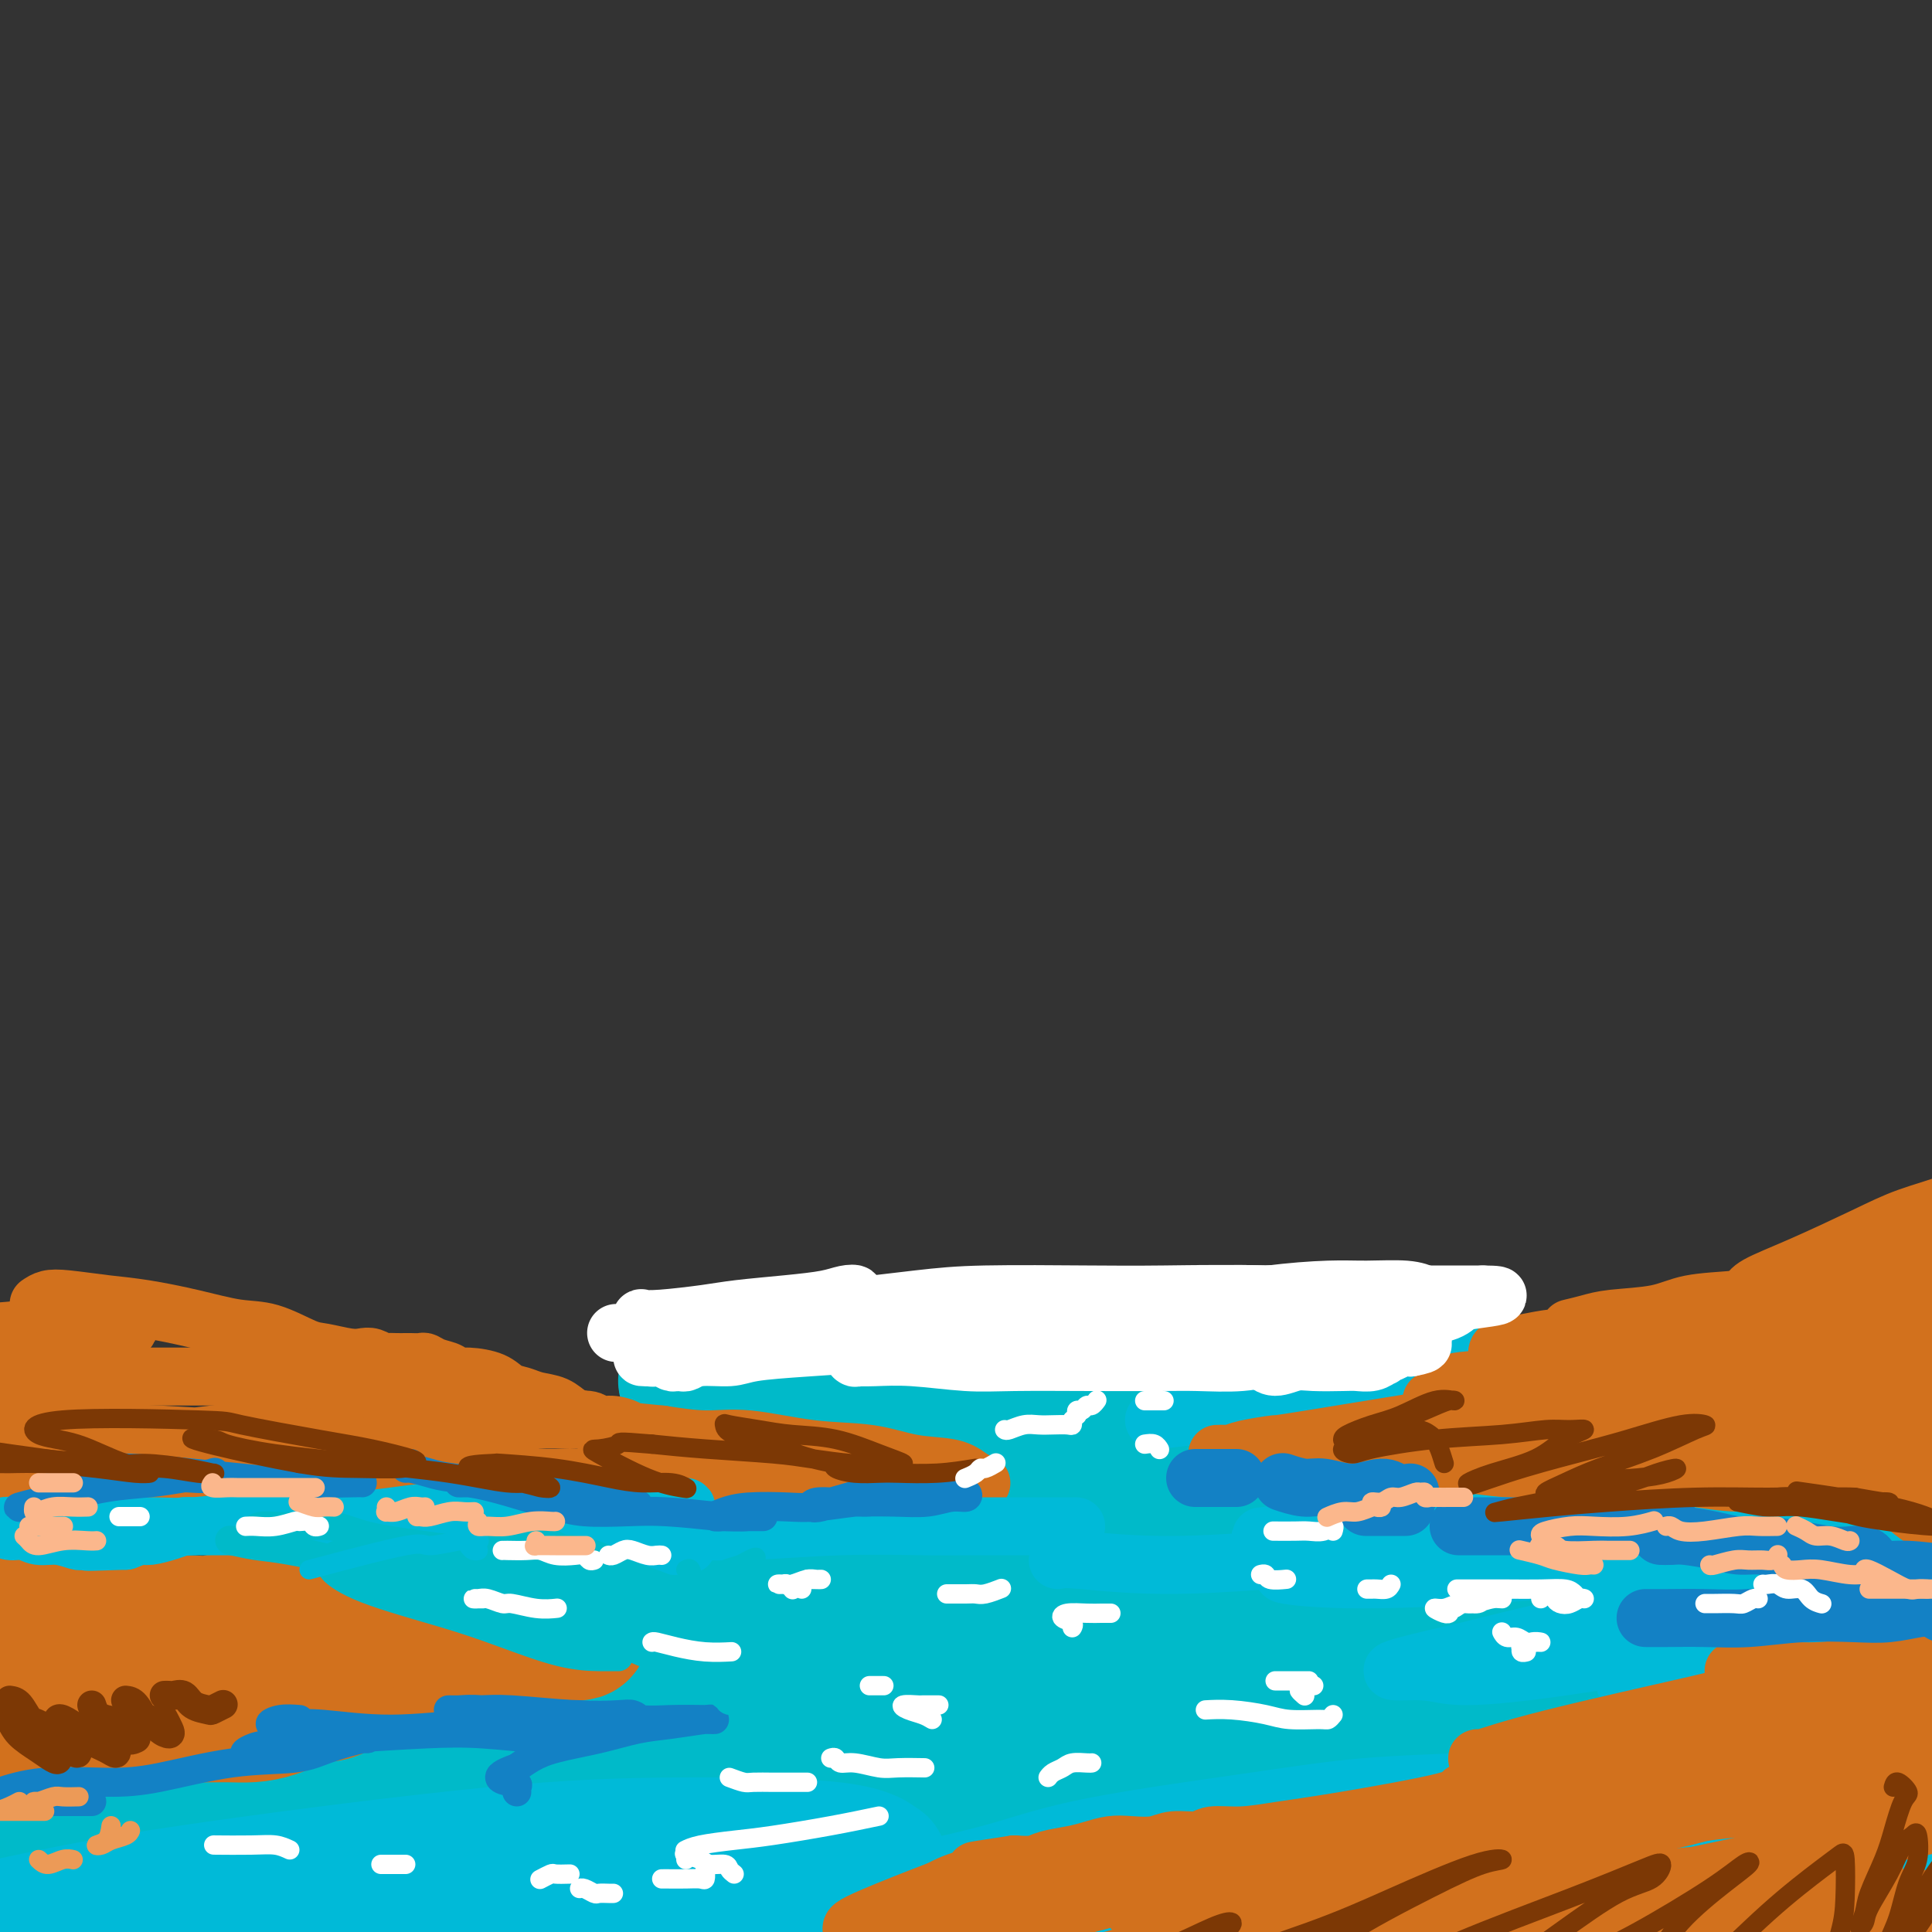 <svg viewBox='0 0 400 400' version='1.1' xmlns='http://www.w3.org/2000/svg' xmlns:xlink='http://www.w3.org/1999/xlink'><rect x="0" y="0" width="400" height="400" fill="#333333" stroke="none"/><g fill='none' stroke='rgb(0,186,201)' stroke-width='28' stroke-linecap='round' stroke-linejoin='round'><path d='M145,285c-0.729,-0.145 -1.457,-0.290 -2,0c-0.543,0.290 -0.899,1.016 -1,1c-0.101,-0.016 0.054,-0.774 1,-1c0.946,-0.226 2.683,0.079 4,0c1.317,-0.079 2.214,-0.543 4,-1c1.786,-0.457 4.460,-0.908 7,-1c2.540,-0.092 4.945,0.175 7,0c2.055,-0.175 3.761,-0.793 6,-1c2.239,-0.207 5.011,-0.003 7,0c1.989,0.003 3.196,-0.195 5,0c1.804,0.195 4.204,0.782 6,1c1.796,0.218 2.987,0.069 4,0c1.013,-0.069 1.849,-0.056 3,0c1.151,0.056 2.618,0.155 4,0c1.382,-0.155 2.680,-0.563 4,-1c1.320,-0.437 2.661,-0.901 4,-1c1.339,-0.099 2.676,0.169 5,0c2.324,-0.169 5.636,-0.773 8,-1c2.364,-0.227 3.780,-0.075 5,0c1.220,0.075 2.246,0.073 5,0c2.754,-0.073 7.238,-0.215 10,0c2.762,0.215 3.802,0.789 6,1c2.198,0.211 5.554,0.059 8,0c2.446,-0.059 3.981,-0.026 6,0c2.019,0.026 4.522,0.043 7,0c2.478,-0.043 4.932,-0.148 7,0c2.068,0.148 3.750,0.548 6,1c2.250,0.452 5.067,0.956 7,1c1.933,0.044 2.982,-0.373 5,0c2.018,0.373 5.005,1.535 7,2c1.995,0.465 2.997,0.232 4,0'/><path d='M304,285c13.510,1.119 5.787,1.417 3,2c-2.787,0.583 -0.636,1.451 0,2c0.636,0.549 -0.241,0.778 -1,1c-0.759,0.222 -1.400,0.437 -3,1c-1.600,0.563 -4.161,1.475 -6,2c-1.839,0.525 -2.957,0.662 -5,1c-2.043,0.338 -5.011,0.875 -8,1c-2.989,0.125 -5.999,-0.163 -9,0c-3.001,0.163 -5.994,0.776 -9,1c-3.006,0.224 -6.026,0.057 -9,0c-2.974,-0.057 -5.901,-0.005 -9,0c-3.099,0.005 -6.369,-0.037 -9,0c-2.631,0.037 -4.622,0.153 -7,0c-2.378,-0.153 -5.143,-0.575 -8,-1c-2.857,-0.425 -5.807,-0.853 -8,-1c-2.193,-0.147 -3.630,-0.013 -6,0c-2.370,0.013 -5.673,-0.096 -9,0c-3.327,0.096 -6.677,0.397 -10,1c-3.323,0.603 -6.620,1.509 -9,2c-2.380,0.491 -3.845,0.568 -6,1c-2.155,0.432 -5.002,1.218 -7,2c-1.998,0.782 -3.148,1.560 -4,2c-0.852,0.440 -1.407,0.541 -1,1c0.407,0.459 1.775,1.276 3,2c1.225,0.724 2.308,1.354 4,2c1.692,0.646 3.993,1.309 6,2c2.007,0.691 3.720,1.412 5,2c1.280,0.588 2.127,1.044 2,1c-0.127,-0.044 -1.226,-0.589 -2,-1c-0.774,-0.411 -1.221,-0.689 -3,-1c-1.779,-0.311 -4.889,-0.656 -8,-1'/><path d='M171,309c-3.768,-0.475 -7.687,-0.662 -11,-1c-3.313,-0.338 -6.021,-0.828 -9,-1c-2.979,-0.172 -6.228,-0.025 -8,0c-1.772,0.025 -2.066,-0.070 -2,0c0.066,0.070 0.493,0.307 2,1c1.507,0.693 4.095,1.842 8,3c3.905,1.158 9.126,2.324 13,3c3.874,0.676 6.401,0.860 10,2c3.599,1.140 8.270,3.234 13,4c4.730,0.766 9.520,0.202 13,0c3.480,-0.202 5.651,-0.043 9,0c3.349,0.043 7.875,-0.030 12,0c4.125,0.030 7.851,0.162 11,0c3.149,-0.162 5.723,-0.618 9,-1c3.277,-0.382 7.256,-0.691 10,-1c2.744,-0.309 4.254,-0.619 7,-1c2.746,-0.381 6.728,-0.834 10,-1c3.272,-0.166 5.835,-0.045 8,0c2.165,0.045 3.932,0.015 6,0c2.068,-0.015 4.438,-0.015 6,0c1.562,0.015 2.315,0.046 3,0c0.685,-0.046 1.301,-0.168 2,0c0.699,0.168 1.482,0.625 2,1c0.518,0.375 0.773,0.667 2,1c1.227,0.333 3.427,0.708 5,1c1.573,0.292 2.518,0.500 4,1c1.482,0.500 3.499,1.291 5,2c1.501,0.709 2.485,1.334 4,2c1.515,0.666 3.562,1.372 5,2c1.438,0.628 2.268,1.180 3,2c0.732,0.820 1.366,1.910 2,3'/><path d='M325,331c2.189,1.814 0.661,1.849 0,2c-0.661,0.151 -0.455,0.419 -2,1c-1.545,0.581 -4.840,1.476 -7,2c-2.160,0.524 -3.185,0.676 -6,1c-2.815,0.324 -7.418,0.820 -13,1c-5.582,0.180 -12.142,0.045 -17,0c-4.858,-0.045 -8.015,-0.001 -13,0c-4.985,0.001 -11.797,-0.041 -18,0c-6.203,0.041 -11.797,0.166 -16,0c-4.203,-0.166 -7.016,-0.622 -11,-1c-3.984,-0.378 -9.138,-0.679 -14,-1c-4.862,-0.321 -9.431,-0.661 -13,-1c-3.569,-0.339 -6.137,-0.677 -9,-1c-2.863,-0.323 -6.020,-0.631 -10,-1c-3.980,-0.369 -8.781,-0.801 -12,-1c-3.219,-0.199 -4.856,-0.167 -8,0c-3.144,0.167 -7.796,0.468 -13,1c-5.204,0.532 -10.960,1.294 -15,2c-4.040,0.706 -6.363,1.356 -10,2c-3.637,0.644 -8.589,1.283 -12,2c-3.411,0.717 -5.281,1.512 -8,2c-2.719,0.488 -6.286,0.670 -9,1c-2.714,0.330 -4.576,0.809 -6,1c-1.424,0.191 -2.409,0.095 -4,0c-1.591,-0.095 -3.789,-0.187 -6,0c-2.211,0.187 -4.436,0.654 -7,1c-2.564,0.346 -5.466,0.571 -9,1c-3.534,0.429 -7.700,1.064 -12,2c-4.300,0.936 -8.735,2.175 -14,3c-5.265,0.825 -11.362,1.236 -16,2c-4.638,0.764 -7.819,1.882 -11,3'/><path d='M4,355c-25.447,3.856 -13.066,1.995 -10,2c3.066,0.005 -3.184,1.878 -6,3c-2.816,1.122 -2.198,1.495 -2,2c0.198,0.505 -0.022,1.141 2,2c2.022,0.859 6.287,1.941 11,3c4.713,1.059 9.873,2.095 17,3c7.127,0.905 16.221,1.680 23,2c6.779,0.320 11.242,0.184 19,0c7.758,-0.184 18.809,-0.416 27,-1c8.191,-0.584 13.520,-1.519 21,-2c7.480,-0.481 17.112,-0.508 26,-1c8.888,-0.492 17.034,-1.450 26,-2c8.966,-0.550 18.752,-0.693 26,-1c7.248,-0.307 11.956,-0.777 19,-1c7.044,-0.223 16.422,-0.200 23,0c6.578,0.200 10.355,0.578 16,1c5.645,0.422 13.157,0.887 20,1c6.843,0.113 13.016,-0.127 20,0c6.984,0.127 14.780,0.623 20,1c5.220,0.377 7.864,0.637 13,1c5.136,0.363 12.766,0.829 18,1c5.234,0.171 8.074,0.046 12,0c3.926,-0.046 8.937,-0.012 13,0c4.063,0.012 7.176,0.003 9,0c1.824,-0.003 2.358,-0.000 2,0c-0.358,0.000 -1.610,-0.001 -5,0c-3.390,0.001 -8.919,0.006 -18,0c-9.081,-0.006 -21.712,-0.022 -32,0c-10.288,0.022 -18.231,0.083 -32,0c-13.769,-0.083 -33.362,-0.309 -49,0c-15.638,0.309 -27.319,1.155 -39,2'/><path d='M194,371c-35.705,0.714 -38.468,1.497 -49,2c-10.532,0.503 -28.833,0.724 -44,1c-15.167,0.276 -27.199,0.607 -39,1c-11.801,0.393 -23.371,0.849 -31,1c-7.629,0.151 -11.316,-0.001 -16,0c-4.684,0.001 -10.364,0.157 -14,0c-3.636,-0.157 -5.228,-0.628 -6,-1c-0.772,-0.372 -0.724,-0.647 2,-1c2.724,-0.353 8.122,-0.784 13,-1c4.878,-0.216 9.234,-0.215 19,-1c9.766,-0.785 24.941,-2.355 37,-3c12.059,-0.645 21.001,-0.364 34,-1c12.999,-0.636 30.055,-2.188 47,-3c16.945,-0.812 33.779,-0.882 51,-1c17.221,-0.118 34.830,-0.284 48,0c13.170,0.284 21.900,1.016 34,2c12.100,0.984 27.568,2.219 41,3c13.432,0.781 24.826,1.108 36,2c11.174,0.892 22.126,2.350 28,3c5.874,0.650 6.668,0.494 10,1c3.332,0.506 9.201,1.675 13,2c3.799,0.325 5.527,-0.195 4,-1c-1.527,-0.805 -6.308,-1.896 -10,-3c-3.692,-1.104 -6.295,-2.222 -20,-4c-13.705,-1.778 -38.511,-4.216 -55,-6c-16.489,-1.784 -24.661,-2.912 -38,-4c-13.339,-1.088 -31.845,-2.134 -50,-3c-18.155,-0.866 -35.959,-1.552 -49,-2c-13.041,-0.448 -21.319,-0.659 -31,-1c-9.681,-0.341 -20.766,-0.812 -28,-1c-7.234,-0.188 -10.617,-0.094 -14,0'/><path d='M117,352c-27.328,-1.044 -9.647,-0.154 -3,0c6.647,0.154 2.260,-0.427 5,-1c2.740,-0.573 12.607,-1.137 21,-1c8.393,0.137 15.312,0.973 27,1c11.688,0.027 28.144,-0.757 46,0c17.856,0.757 37.113,3.055 51,4c13.887,0.945 22.404,0.536 35,1c12.596,0.464 29.271,1.802 45,3c15.729,1.198 30.510,2.258 41,3c10.490,0.742 16.687,1.166 25,2c8.313,0.834 18.741,2.078 26,3c7.259,0.922 11.347,1.522 14,2c2.653,0.478 3.870,0.832 4,1c0.130,0.168 -0.826,0.148 -6,0c-5.174,-0.148 -14.564,-0.424 -24,-1c-9.436,-0.576 -18.916,-1.451 -33,-2c-14.084,-0.549 -32.772,-0.771 -53,0c-20.228,0.771 -41.994,2.534 -58,4c-16.006,1.466 -26.250,2.636 -40,5c-13.750,2.364 -31.005,5.922 -45,9c-13.995,3.078 -24.729,5.675 -35,9c-10.271,3.325 -20.077,7.379 -24,9c-3.923,1.621 -1.961,0.811 0,0'/></g>
<g fill='none' stroke='rgb(0,186,216)' stroke-width='28' stroke-linecap='round' stroke-linejoin='round'><path d='M306,378c0.575,-0.029 1.149,-0.059 2,0c0.851,0.059 1.978,0.205 2,0c0.022,-0.205 -1.062,-0.762 -2,-1c-0.938,-0.238 -1.731,-0.158 -6,0c-4.269,0.158 -12.014,0.393 -19,1c-6.986,0.607 -13.212,1.586 -23,3c-9.788,1.414 -23.137,3.262 -32,5c-8.863,1.738 -13.240,3.366 -19,5c-5.760,1.634 -12.902,3.272 -17,4c-4.098,0.728 -5.153,0.544 -6,1c-0.847,0.456 -1.485,1.552 0,2c1.485,0.448 5.094,0.246 11,0c5.906,-0.246 14.110,-0.538 25,-1c10.890,-0.462 24.467,-1.095 35,-2c10.533,-0.905 18.022,-2.082 29,-3c10.978,-0.918 25.446,-1.577 39,-2c13.554,-0.423 26.194,-0.609 36,-1c9.806,-0.391 16.776,-0.987 25,-1c8.224,-0.013 17.701,0.556 24,1c6.299,0.444 9.421,0.764 13,1c3.579,0.236 7.615,0.388 9,1c1.385,0.612 0.118,1.685 -1,2c-1.118,0.315 -2.087,-0.129 -7,0c-4.913,0.129 -13.769,0.832 -26,1c-12.231,0.168 -27.838,-0.197 -45,0c-17.162,0.197 -35.879,0.958 -50,1c-14.121,0.042 -23.647,-0.633 -38,0c-14.353,0.633 -33.534,2.576 -52,4c-18.466,1.424 -36.218,2.330 -49,3c-12.782,0.670 -20.595,1.103 -31,2c-10.405,0.897 -23.401,2.256 -33,3c-9.599,0.744 -15.799,0.872 -22,1'/><path d='M78,408c-31.518,2.043 -16.815,0.650 -12,0c4.815,-0.650 -0.260,-0.556 -2,-1c-1.740,-0.444 -0.145,-1.426 3,-2c3.145,-0.574 7.841,-0.740 16,-2c8.159,-1.260 19.782,-3.613 29,-5c9.218,-1.387 16.031,-1.807 25,-3c8.969,-1.193 20.096,-3.157 28,-5c7.904,-1.843 12.586,-3.564 15,-4c2.414,-0.436 2.558,0.413 2,0c-0.558,-0.413 -1.820,-2.086 -9,-3c-7.180,-0.914 -20.277,-1.067 -32,-1c-11.723,0.067 -22.071,0.355 -39,2c-16.929,1.645 -40.439,4.647 -57,7c-16.561,2.353 -26.173,4.055 -40,7c-13.827,2.945 -31.870,7.131 -46,10c-14.130,2.869 -24.349,4.422 -32,6c-7.651,1.578 -12.736,3.181 -16,4c-3.264,0.819 -4.708,0.853 -5,1c-0.292,0.147 0.567,0.406 5,0c4.433,-0.406 12.440,-1.478 18,-2c5.560,-0.522 8.673,-0.496 25,-2c16.327,-1.504 45.867,-4.540 61,-6c15.133,-1.460 15.861,-1.343 22,-2c6.139,-0.657 17.691,-2.087 29,-3c11.309,-0.913 22.374,-1.309 31,-2c8.626,-0.691 14.812,-1.676 19,-2c4.188,-0.324 6.376,0.013 8,0c1.624,-0.013 2.683,-0.375 0,-1c-2.683,-0.625 -9.107,-1.515 -16,-2c-6.893,-0.485 -14.255,-0.567 -27,0c-12.745,0.567 -30.872,1.784 -49,3'/><path d='M32,400c-19.918,1.543 -31.711,3.902 -42,6c-10.289,2.098 -19.072,3.935 -28,6c-8.928,2.065 -18.001,4.358 -24,7c-5.999,2.642 -8.923,5.634 -10,7c-1.077,1.366 -0.308,1.104 0,1c0.308,-0.104 0.154,-0.052 0,0'/></g>
<g fill='none' stroke='rgb(210,113,29)' stroke-width='28' stroke-linecap='round' stroke-linejoin='round'><path d='M-12,360c0.912,0.178 1.824,0.357 3,0c1.176,-0.357 2.615,-1.248 4,-2c1.385,-0.752 2.716,-1.365 5,-2c2.284,-0.635 5.522,-1.290 9,-2c3.478,-0.710 7.197,-1.473 10,-2c2.803,-0.527 4.691,-0.817 7,-1c2.309,-0.183 5.039,-0.259 7,0c1.961,0.259 3.155,0.853 4,1c0.845,0.147 1.343,-0.153 1,0c-0.343,0.153 -1.527,0.758 -2,1c-0.473,0.242 -0.237,0.121 0,0'/><path d='M3,359c0.579,0.050 1.158,0.101 2,0c0.842,-0.101 1.949,-0.353 4,-1c2.051,-0.647 5.048,-1.690 8,-2c2.952,-0.310 5.860,0.114 8,0c2.140,-0.114 3.513,-0.765 6,-1c2.487,-0.235 6.090,-0.056 9,0c2.910,0.056 5.128,-0.013 7,0c1.872,0.013 3.398,0.108 5,0c1.602,-0.108 3.280,-0.418 5,-1c1.720,-0.582 3.483,-1.435 5,-2c1.517,-0.565 2.790,-0.841 4,-1c1.210,-0.159 2.357,-0.200 4,-1c1.643,-0.800 3.780,-2.360 5,-3c1.220,-0.640 1.521,-0.360 3,-1c1.479,-0.640 4.135,-2.200 6,-3c1.865,-0.800 2.940,-0.841 4,-1c1.060,-0.159 2.107,-0.435 3,-1c0.893,-0.565 1.633,-1.419 2,-2c0.367,-0.581 0.361,-0.888 0,-1c-0.361,-0.112 -1.077,-0.030 -2,0c-0.923,0.030 -2.051,0.008 -3,0c-0.949,-0.008 -1.717,-0.002 -2,0c-0.283,0.002 -0.081,0.001 0,0c0.081,-0.001 0.040,-0.000 0,0'/><path d='M91,339c0.785,0.440 1.570,0.880 3,1c1.430,0.120 3.505,-0.079 6,0c2.495,0.079 5.410,0.438 8,0c2.590,-0.438 4.855,-1.672 7,-2c2.145,-0.328 4.171,0.252 5,0c0.829,-0.252 0.462,-1.335 0,-2c-0.462,-0.665 -1.017,-0.910 -2,-1c-0.983,-0.090 -2.392,-0.024 -5,0c-2.608,0.024 -6.413,0.006 -10,0c-3.587,-0.006 -6.956,-0.001 -10,0c-3.044,0.001 -5.762,-0.001 -9,0c-3.238,0.001 -6.994,0.004 -10,0c-3.006,-0.004 -5.260,-0.015 -8,0c-2.740,0.015 -5.964,0.057 -9,0c-3.036,-0.057 -5.884,-0.212 -8,0c-2.116,0.212 -3.501,0.789 -5,1c-1.499,0.211 -3.113,0.054 -5,0c-1.887,-0.054 -4.048,-0.004 -6,0c-1.952,0.004 -3.697,-0.038 -5,0c-1.303,0.038 -2.166,0.156 -4,0c-1.834,-0.156 -4.640,-0.585 -7,-1c-2.360,-0.415 -4.274,-0.817 -6,-1c-1.726,-0.183 -3.262,-0.147 -5,0c-1.738,0.147 -3.676,0.404 -6,0c-2.324,-0.404 -5.032,-1.470 -7,-2c-1.968,-0.530 -3.197,-0.523 -5,-1c-1.803,-0.477 -4.182,-1.437 -6,-2c-1.818,-0.563 -3.075,-0.728 -4,-1c-0.925,-0.272 -1.518,-0.650 -1,-1c0.518,-0.350 2.148,-0.671 4,-1c1.852,-0.329 3.926,-0.664 6,-1'/><path d='M-13,325c1.844,-0.467 1.956,-0.133 2,0c0.044,0.133 0.022,0.067 0,0'/></g>
<g fill='none' stroke='rgb(210,113,29)' stroke-width='12' stroke-linecap='round' stroke-linejoin='round'><path d='M15,312c-0.839,0.006 -1.677,0.013 -3,0c-1.323,-0.013 -3.129,-0.044 -4,0c-0.871,0.044 -0.807,0.163 0,0c0.807,-0.163 2.355,-0.606 5,-1c2.645,-0.394 6.386,-0.737 10,-1c3.614,-0.263 7.103,-0.446 11,-1c3.897,-0.554 8.204,-1.479 12,-2c3.796,-0.521 7.081,-0.638 9,-1c1.919,-0.362 2.473,-0.970 3,-1c0.527,-0.030 1.026,0.516 0,1c-1.026,0.484 -3.577,0.904 -6,1c-2.423,0.096 -4.720,-0.132 -7,0c-2.280,0.132 -4.545,0.624 -7,1c-2.455,0.376 -5.102,0.635 -7,1c-1.898,0.365 -3.048,0.836 -3,1c0.048,0.164 1.295,0.020 3,0c1.705,-0.020 3.870,0.082 7,0c3.130,-0.082 7.225,-0.350 11,-1c3.775,-0.650 7.230,-1.681 11,-2c3.770,-0.319 7.856,0.076 12,0c4.144,-0.076 8.346,-0.623 11,-1c2.654,-0.377 3.761,-0.585 6,-1c2.239,-0.415 5.611,-1.036 8,-1c2.389,0.036 3.795,0.727 5,1c1.205,0.273 2.210,0.126 3,0c0.790,-0.126 1.364,-0.230 2,0c0.636,0.230 1.333,0.794 2,1c0.667,0.206 1.302,0.055 2,0c0.698,-0.055 1.457,-0.015 2,0c0.543,0.015 0.869,0.004 2,0c1.131,-0.004 3.065,-0.002 5,0'/><path d='M120,306c4.688,0.326 4.908,0.140 6,0c1.092,-0.140 3.056,-0.234 5,0c1.944,0.234 3.869,0.795 6,1c2.131,0.205 4.469,0.055 7,0c2.531,-0.055 5.257,-0.015 7,0c1.743,0.015 2.503,0.004 4,0c1.497,-0.004 3.730,-0.001 6,0c2.270,0.001 4.578,0.000 6,0c1.422,-0.000 1.957,-0.000 3,0c1.043,0.000 2.595,0.000 4,0c1.405,-0.000 2.664,-0.000 4,0c1.336,0.000 2.749,0.000 4,0c1.251,-0.000 2.342,-0.000 3,0c0.658,0.000 0.885,-0.000 2,0c1.115,0.000 3.119,0.000 4,0c0.881,-0.000 0.641,-0.000 1,0c0.359,0.000 1.318,0.000 2,0c0.682,-0.000 1.086,-0.000 2,0c0.914,0.000 2.337,0.001 3,0c0.663,-0.001 0.565,-0.002 1,0c0.435,0.002 1.404,0.008 2,0c0.596,-0.008 0.819,-0.028 1,0c0.181,0.028 0.318,0.106 0,0c-0.318,-0.106 -1.093,-0.394 -2,-1c-0.907,-0.606 -1.948,-1.529 -4,-2c-2.052,-0.471 -5.115,-0.490 -8,-1c-2.885,-0.510 -5.591,-1.512 -9,-2c-3.409,-0.488 -7.522,-0.461 -12,-1c-4.478,-0.539 -9.321,-1.645 -13,-2c-3.679,-0.355 -6.194,0.041 -9,0c-2.806,-0.041 -5.903,-0.521 -9,-1'/><path d='M137,297c-8.099,-0.780 -6.846,-0.731 -7,-1c-0.154,-0.269 -1.714,-0.858 -3,-1c-1.286,-0.142 -2.298,0.162 -3,0c-0.702,-0.162 -1.095,-0.791 -2,-1c-0.905,-0.209 -2.322,0.000 -4,0c-1.678,-0.000 -3.615,-0.211 -7,0c-3.385,0.211 -8.216,0.844 -12,1c-3.784,0.156 -6.519,-0.165 -11,0c-4.481,0.165 -10.706,0.815 -17,1c-6.294,0.185 -12.656,-0.094 -17,0c-4.344,0.094 -6.670,0.562 -10,1c-3.330,0.438 -7.664,0.847 -11,1c-3.336,0.153 -5.673,0.051 -7,0c-1.327,-0.051 -1.643,-0.053 -2,0c-0.357,0.053 -0.754,0.159 -1,0c-0.246,-0.159 -0.340,-0.582 -1,-1c-0.660,-0.418 -1.887,-0.830 -3,-1c-1.113,-0.170 -2.114,-0.098 -4,0c-1.886,0.098 -4.658,0.223 -7,0c-2.342,-0.223 -4.255,-0.793 -6,-1c-1.745,-0.207 -3.324,-0.053 -5,0c-1.676,0.053 -3.450,0.003 -4,0c-0.550,-0.003 0.123,0.042 2,0c1.877,-0.042 4.957,-0.169 8,0c3.043,0.169 6.049,0.635 11,1c4.951,0.365 11.849,0.628 19,1c7.151,0.372 14.556,0.852 20,1c5.444,0.148 8.927,-0.037 14,0c5.073,0.037 11.735,0.296 17,0c5.265,-0.296 9.132,-1.148 13,-2'/><path d='M97,296c17.193,-0.035 8.175,-0.623 6,-1c-2.175,-0.377 2.494,-0.542 4,-1c1.506,-0.458 -0.152,-1.209 -3,-2c-2.848,-0.791 -6.886,-1.624 -10,-2c-3.114,-0.376 -5.302,-0.297 -10,-1c-4.698,-0.703 -11.905,-2.188 -17,-3c-5.095,-0.812 -8.078,-0.950 -12,-1c-3.922,-0.050 -8.784,-0.014 -13,0c-4.216,0.014 -7.786,0.004 -10,0c-2.214,-0.004 -3.072,-0.001 -4,0c-0.928,0.001 -1.928,0.001 -2,0c-0.072,-0.001 0.782,-0.002 1,0c0.218,0.002 -0.201,0.008 -1,0c-0.799,-0.008 -1.978,-0.030 -4,0c-2.022,0.030 -4.886,0.111 -7,0c-2.114,-0.111 -3.476,-0.413 -6,-1c-2.524,-0.587 -6.209,-1.457 -9,-2c-2.791,-0.543 -4.686,-0.758 -6,-1c-1.314,-0.242 -2.046,-0.509 -3,-1c-0.954,-0.491 -2.130,-1.204 -3,-2c-0.870,-0.796 -1.432,-1.675 -2,-2c-0.568,-0.325 -1.141,-0.094 -2,0c-0.859,0.094 -2.005,0.053 -3,0c-0.995,-0.053 -1.841,-0.119 -2,0c-0.159,0.119 0.368,0.422 1,1c0.632,0.578 1.368,1.430 3,2c1.632,0.570 4.161,0.857 6,1c1.839,0.143 2.988,0.141 6,0c3.012,-0.141 7.888,-0.423 12,-1c4.112,-0.577 7.461,-1.451 10,-2c2.539,-0.549 4.270,-0.775 6,-1'/><path d='M23,276c5.808,-0.850 3.328,-0.974 1,-1c-2.328,-0.026 -4.504,0.046 -7,0c-2.496,-0.046 -5.313,-0.209 -9,0c-3.687,0.209 -8.245,0.791 -13,1c-4.755,0.209 -9.709,0.044 -13,0c-3.291,-0.044 -4.921,0.034 -7,0c-2.079,-0.034 -4.608,-0.179 -6,0c-1.392,0.179 -1.646,0.681 -1,1c0.646,0.319 2.192,0.456 4,1c1.808,0.544 3.878,1.497 6,2c2.122,0.503 4.296,0.558 7,1c2.704,0.442 5.939,1.270 9,2c3.061,0.730 5.948,1.360 8,2c2.052,0.640 3.268,1.289 5,2c1.732,0.711 3.981,1.485 5,2c1.019,0.515 0.809,0.770 1,1c0.191,0.230 0.785,0.434 0,1c-0.785,0.566 -2.947,1.496 -5,2c-2.053,0.504 -3.996,0.584 -6,1c-2.004,0.416 -4.071,1.169 -6,2c-1.929,0.831 -3.722,1.741 -5,2c-1.278,0.259 -2.040,-0.134 -2,0c0.040,0.134 0.882,0.796 2,1c1.118,0.204 2.512,-0.051 5,0c2.488,0.051 6.069,0.408 10,1c3.931,0.592 8.213,1.419 11,2c2.787,0.581 4.081,0.915 6,1c1.919,0.085 4.463,-0.080 5,0c0.537,0.080 -0.932,0.406 -2,1c-1.068,0.594 -1.734,1.455 -4,2c-2.266,0.545 -6.133,0.772 -10,1'/><path d='M12,307c-3.727,0.967 -5.046,1.384 -8,2c-2.954,0.616 -7.545,1.430 -11,2c-3.455,0.570 -5.776,0.896 -7,1c-1.224,0.104 -1.352,-0.015 -1,0c0.352,0.015 1.183,0.163 3,0c1.817,-0.163 4.621,-0.636 7,-1c2.379,-0.364 4.334,-0.617 7,-1c2.666,-0.383 6.041,-0.894 8,-1c1.959,-0.106 2.500,0.195 3,0c0.500,-0.195 0.958,-0.884 1,-1c0.042,-0.116 -0.331,0.340 -2,1c-1.669,0.660 -4.632,1.522 -8,2c-3.368,0.478 -7.141,0.571 -10,1c-2.859,0.429 -4.806,1.193 -7,2c-2.194,0.807 -4.637,1.656 -5,2c-0.363,0.344 1.353,0.183 3,0c1.647,-0.183 3.225,-0.389 6,0c2.775,0.389 6.747,1.374 9,2c2.253,0.626 2.787,0.893 3,1c0.213,0.107 0.107,0.053 0,0'/></g>
<g fill='none' stroke='rgb(0,186,216)' stroke-width='12' stroke-linecap='round' stroke-linejoin='round'><path d='M142,320c0.269,-0.030 0.538,-0.060 0,0c-0.538,0.060 -1.882,0.209 -3,0c-1.118,-0.209 -2.011,-0.777 -3,-1c-0.989,-0.223 -2.074,-0.102 -4,0c-1.926,0.102 -4.692,0.185 -7,0c-2.308,-0.185 -4.159,-0.638 -6,-1c-1.841,-0.362 -3.671,-0.633 -6,-1c-2.329,-0.367 -5.157,-0.830 -7,-1c-1.843,-0.170 -2.700,-0.045 -4,0c-1.300,0.045 -3.042,0.012 -4,0c-0.958,-0.012 -1.133,-0.003 -2,0c-0.867,0.003 -2.427,0.001 -3,0c-0.573,-0.001 -0.158,-0.000 -1,0c-0.842,0.000 -2.941,0.000 -4,0c-1.059,-0.000 -1.077,-0.000 -2,0c-0.923,0.000 -2.752,0.000 -4,0c-1.248,-0.000 -1.916,-0.000 -3,0c-1.084,0.000 -2.585,0.000 -4,0c-1.415,-0.000 -2.743,-0.000 -4,0c-1.257,0.000 -2.441,0.000 -4,0c-1.559,-0.000 -3.492,-0.000 -5,0c-1.508,0.000 -2.589,0.000 -4,0c-1.411,-0.000 -3.150,-0.001 -5,0c-1.850,0.001 -3.810,0.003 -5,0c-1.190,-0.003 -1.611,-0.011 -3,0c-1.389,0.011 -3.747,0.041 -5,0c-1.253,-0.041 -1.402,-0.152 -2,0c-0.598,0.152 -1.645,0.566 -3,1c-1.355,0.434 -3.019,0.886 -4,1c-0.981,0.114 -1.280,-0.110 -2,0c-0.720,0.110 -1.860,0.555 -3,1'/><path d='M26,319c-13.209,0.463 -6.230,0.120 -4,0c2.230,-0.120 -0.287,-0.017 -2,0c-1.713,0.017 -2.622,-0.052 -3,0c-0.378,0.052 -0.227,0.225 -1,0c-0.773,-0.225 -2.472,-0.849 -4,-1c-1.528,-0.151 -2.886,0.170 -4,0c-1.114,-0.170 -1.982,-0.830 -3,-1c-1.018,-0.170 -2.184,0.151 -3,0c-0.816,-0.151 -1.281,-0.772 -1,-1c0.281,-0.228 1.309,-0.061 2,0c0.691,0.061 1.047,0.016 2,0c0.953,-0.016 2.504,-0.003 4,0c1.496,0.003 2.937,-0.003 5,0c2.063,0.003 4.748,0.015 8,0c3.252,-0.015 7.072,-0.056 10,0c2.928,0.056 4.965,0.208 8,0c3.035,-0.208 7.069,-0.778 11,-1c3.931,-0.222 7.760,-0.097 11,0c3.240,0.097 5.890,0.166 9,0c3.110,-0.166 6.678,-0.566 10,-1c3.322,-0.434 6.398,-0.901 9,-1c2.602,-0.099 4.729,0.170 7,0c2.271,-0.170 4.685,-0.778 7,-1c2.315,-0.222 4.532,-0.059 6,0c1.468,0.059 2.188,0.015 3,0c0.812,-0.015 1.715,-0.001 2,0c0.285,0.001 -0.047,-0.010 0,0c0.047,0.010 0.474,0.041 1,0c0.526,-0.041 1.150,-0.155 2,0c0.850,0.155 1.925,0.577 3,1'/><path d='M121,313c19.544,-0.613 8.904,-0.147 6,0c-2.904,0.147 1.929,-0.027 5,0c3.071,0.027 4.380,0.255 6,0c1.620,-0.255 3.552,-0.992 4,-1c0.448,-0.008 -0.586,0.712 -1,1c-0.414,0.288 -0.207,0.144 0,0'/><path d='M128,315c-0.472,-0.122 -0.944,-0.243 -2,0c-1.056,0.243 -2.695,0.851 -3,1c-0.305,0.149 0.724,-0.160 2,0c1.276,0.160 2.800,0.789 6,1c3.200,0.211 8.075,0.004 12,0c3.925,-0.004 6.898,0.195 12,0c5.102,-0.195 12.331,-0.784 19,-1c6.669,-0.216 12.776,-0.058 17,0c4.224,0.058 6.565,0.015 10,0c3.435,-0.015 7.963,-0.004 12,0c4.037,0.004 7.582,0.001 9,0c1.418,-0.001 0.709,-0.001 0,0'/><path d='M219,323c0.606,-0.162 1.212,-0.323 5,0c3.788,0.323 10.757,1.131 20,1c9.243,-0.131 20.760,-1.202 33,-2c12.240,-0.798 25.202,-1.324 39,-2c13.798,-0.676 28.430,-1.501 39,-2c10.570,-0.499 17.077,-0.671 25,-1c7.923,-0.329 17.263,-0.814 24,-1c6.737,-0.186 10.870,-0.072 13,0c2.130,0.072 2.256,0.102 2,0c-0.256,-0.102 -0.894,-0.335 -7,-1c-6.106,-0.665 -17.680,-1.762 -28,-2c-10.320,-0.238 -19.387,0.382 -33,1c-13.613,0.618 -31.773,1.232 -46,2c-14.227,0.768 -24.520,1.688 -31,2c-6.480,0.312 -9.145,0.016 -11,0c-1.855,-0.016 -2.898,0.248 -1,0c1.898,-0.248 6.736,-1.006 12,-2c5.264,-0.994 10.953,-2.222 21,-4c10.047,-1.778 24.453,-4.104 38,-7c13.547,-2.896 26.235,-6.361 35,-9c8.765,-2.639 13.608,-4.451 18,-6c4.392,-1.549 8.332,-2.833 8,-4c-0.332,-1.167 -4.937,-2.215 -10,-3c-5.063,-0.785 -10.583,-1.306 -23,-1c-12.417,0.306 -31.730,1.439 -49,3c-17.270,1.561 -32.497,3.552 -43,5c-10.503,1.448 -16.281,2.355 -21,3c-4.719,0.645 -8.378,1.029 -9,1c-0.622,-0.029 1.794,-0.469 5,-1c3.206,-0.531 7.202,-1.152 17,-3c9.798,-1.848 25.399,-4.924 41,-8'/><path d='M302,282c18.222,-3.089 32.276,-4.813 46,-7c13.724,-2.187 27.117,-4.838 35,-6c7.883,-1.162 10.256,-0.834 12,-1c1.744,-0.166 2.859,-0.825 0,-1c-2.859,-0.175 -9.693,0.135 -22,2c-12.307,1.865 -30.087,5.287 -43,8c-12.913,2.713 -20.958,4.717 -30,7c-9.042,2.283 -19.080,4.843 -24,7c-4.920,2.157 -4.720,3.909 -4,5c0.720,1.091 1.961,1.521 8,2c6.039,0.479 16.878,1.006 30,1c13.122,-0.006 28.528,-0.543 44,-1c15.472,-0.457 31.012,-0.832 41,-1c9.988,-0.168 14.425,-0.130 18,0c3.575,0.130 6.286,0.351 5,1c-1.286,0.649 -6.571,1.726 -13,3c-6.429,1.274 -14.002,2.747 -28,5c-13.998,2.253 -34.422,5.288 -52,8c-17.578,2.712 -32.309,5.102 -41,7c-8.691,1.898 -11.340,3.305 -14,4c-2.660,0.695 -5.331,0.677 -4,1c1.331,0.323 6.663,0.987 16,1c9.337,0.013 22.678,-0.627 39,-2c16.322,-1.373 35.623,-3.481 50,-5c14.377,-1.519 23.830,-2.449 33,-3c9.170,-0.551 18.058,-0.721 22,-1c3.942,-0.279 2.937,-0.666 1,0c-1.937,0.666 -4.808,2.385 -13,4c-8.192,1.615 -21.706,3.127 -38,6c-16.294,2.873 -35.370,7.107 -48,10c-12.630,2.893 -18.815,4.447 -25,6'/><path d='M303,342c-21.629,4.859 -14.202,4.006 -10,4c4.202,-0.006 5.179,0.833 9,1c3.821,0.167 10.487,-0.339 22,-2c11.513,-1.661 27.874,-4.479 44,-7c16.126,-2.521 32.018,-4.747 42,-6c9.982,-1.253 14.053,-1.533 18,-2c3.947,-0.467 7.771,-1.121 6,-1c-1.771,0.121 -9.136,1.016 -16,2c-6.864,0.984 -13.225,2.058 -24,4c-10.775,1.942 -25.962,4.752 -36,7c-10.038,2.248 -14.926,3.934 -18,5c-3.074,1.066 -4.332,1.511 -3,2c1.332,0.489 5.255,1.022 13,1c7.745,-0.022 19.313,-0.598 32,-1c12.687,-0.402 26.495,-0.628 35,-1c8.505,-0.372 11.708,-0.888 15,-1c3.292,-0.112 6.673,0.181 6,1c-0.673,0.819 -5.400,2.166 -10,3c-4.600,0.834 -9.073,1.156 -15,2c-5.927,0.844 -13.309,2.210 -19,4c-5.691,1.790 -9.690,4.006 -12,5c-2.310,0.994 -2.930,0.768 -5,2c-2.070,1.232 -5.592,3.924 -7,5c-1.408,1.076 -0.704,0.538 0,0'/></g>
<g fill='none' stroke='rgb(210,113,29)' stroke-width='12' stroke-linecap='round' stroke-linejoin='round'><path d='M325,275c1.357,-0.325 2.715,-0.650 4,-1c1.285,-0.350 2.499,-0.725 5,-1c2.501,-0.275 6.291,-0.451 9,-1c2.709,-0.549 4.339,-1.470 7,-2c2.661,-0.530 6.353,-0.668 10,-1c3.647,-0.332 7.247,-0.858 10,-1c2.753,-0.142 4.658,0.102 7,0c2.342,-0.102 5.121,-0.549 7,-1c1.879,-0.451 2.858,-0.907 4,-1c1.142,-0.093 2.445,0.179 3,0c0.555,-0.179 0.360,-0.807 0,-1c-0.360,-0.193 -0.885,0.048 -2,0c-1.115,-0.048 -2.820,-0.385 -5,0c-2.180,0.385 -4.836,1.493 -7,2c-2.164,0.507 -3.835,0.412 -7,1c-3.165,0.588 -7.825,1.859 -13,3c-5.175,1.141 -10.865,2.151 -15,3c-4.135,0.849 -6.716,1.538 -10,2c-3.284,0.462 -7.273,0.697 -10,1c-2.727,0.303 -4.194,0.674 -6,1c-1.806,0.326 -3.952,0.609 -5,1c-1.048,0.391 -0.998,0.892 -1,1c-0.002,0.108 -0.057,-0.177 0,0c0.057,0.177 0.225,0.817 1,1c0.775,0.183 2.156,-0.091 4,0c1.844,0.091 4.151,0.546 7,1c2.849,0.454 6.241,0.906 9,1c2.759,0.094 4.884,-0.171 8,0c3.116,0.171 7.224,0.777 11,1c3.776,0.223 7.222,0.064 10,0c2.778,-0.064 4.889,-0.032 7,0'/><path d='M367,284c9.822,0.714 6.376,-0.002 6,0c-0.376,0.002 2.318,0.721 4,1c1.682,0.279 2.351,0.118 3,0c0.649,-0.118 1.279,-0.192 2,0c0.721,0.192 1.532,0.651 2,1c0.468,0.349 0.594,0.589 2,1c1.406,0.411 4.092,0.993 4,1c-0.092,0.007 -2.962,-0.562 1,0c3.962,0.562 14.756,2.256 20,3c5.244,0.744 4.939,0.539 6,1c1.061,0.461 3.488,1.588 5,2c1.512,0.412 2.110,0.111 2,0c-0.110,-0.111 -0.928,-0.031 -2,0c-1.072,0.031 -2.400,0.011 -5,0c-2.600,-0.011 -6.473,-0.015 -12,0c-5.527,0.015 -12.707,0.050 -18,0c-5.293,-0.050 -8.697,-0.185 -15,0c-6.303,0.185 -15.505,0.690 -21,1c-5.495,0.310 -7.284,0.426 -13,1c-5.716,0.574 -15.361,1.608 -21,2c-5.639,0.392 -7.273,0.144 -9,0c-1.727,-0.144 -3.546,-0.183 -5,0c-1.454,0.183 -2.542,0.589 -4,1c-1.458,0.411 -3.286,0.828 -5,1c-1.714,0.172 -3.315,0.098 -5,0c-1.685,-0.098 -3.454,-0.219 -5,0c-1.546,0.219 -2.870,0.777 -5,1c-2.130,0.223 -5.065,0.112 -8,0'/><path d='M271,301c-23.564,1.083 -6.974,0.290 -2,0c4.974,-0.290 -1.668,-0.078 -5,0c-3.332,0.078 -3.355,0.021 -4,0c-0.645,-0.021 -1.911,-0.005 -3,0c-1.089,0.005 -2.000,-0.001 -3,0c-1.000,0.001 -2.091,0.010 -2,0c0.091,-0.010 1.362,-0.040 2,0c0.638,0.040 0.644,0.150 1,0c0.356,-0.150 1.063,-0.559 3,-1c1.937,-0.441 5.105,-0.912 6,-1c0.895,-0.088 -0.481,0.207 7,-1c7.481,-1.207 23.819,-3.917 31,-5c7.181,-1.083 5.203,-0.539 10,-2c4.797,-1.461 16.368,-4.926 20,-6c3.632,-1.074 -0.673,0.245 -5,1c-4.327,0.755 -8.674,0.946 -12,1c-3.326,0.054 -5.630,-0.030 -8,0c-2.370,0.030 -4.806,0.174 -6,0c-1.194,-0.174 -1.145,-0.665 1,-1c2.145,-0.335 6.385,-0.513 10,-1c3.615,-0.487 6.604,-1.282 12,-2c5.396,-0.718 13.198,-1.359 21,-2'/><path d='M345,281c10.587,-1.482 15.054,-2.188 20,-3c4.946,-0.812 10.370,-1.732 16,-2c5.630,-0.268 11.467,0.116 16,0c4.533,-0.116 7.763,-0.731 11,-1c3.237,-0.269 6.482,-0.190 9,0c2.518,0.190 4.309,0.493 3,1c-1.309,0.507 -5.718,1.220 -13,2c-7.282,0.780 -17.439,1.628 -25,2c-7.561,0.372 -12.528,0.269 -16,0c-3.472,-0.269 -5.450,-0.705 -8,-1c-2.550,-0.295 -5.671,-0.451 -7,-1c-1.329,-0.549 -0.864,-1.491 0,-2c0.864,-0.509 2.128,-0.585 5,-1c2.872,-0.415 7.351,-1.170 12,-2c4.649,-0.830 9.468,-1.736 12,-2c2.532,-0.264 2.775,0.113 5,0c2.225,-0.113 6.430,-0.718 2,0c-4.430,0.718 -17.497,2.758 -25,4c-7.503,1.242 -9.443,1.685 -11,2c-1.557,0.315 -2.732,0.502 -3,1c-0.268,0.498 0.369,1.308 5,2c4.631,0.692 13.256,1.264 20,2c6.744,0.736 11.608,1.634 17,2c5.392,0.366 11.311,0.201 17,1c5.689,0.799 11.147,2.561 15,4c3.853,1.439 6.101,2.554 7,3c0.899,0.446 0.450,0.223 0,0'/><path d='M369,348c1.138,0.425 2.275,0.850 3,1c0.725,0.150 1.037,0.026 2,0c0.963,-0.026 2.577,0.046 4,0c1.423,-0.046 2.654,-0.208 4,0c1.346,0.208 2.806,0.788 4,1c1.194,0.212 2.121,0.057 3,0c0.879,-0.057 1.709,-0.016 2,0c0.291,0.016 0.042,0.005 0,0c-0.042,-0.005 0.121,-0.005 -1,0c-1.121,0.005 -3.528,0.016 -5,0c-1.472,-0.016 -2.010,-0.060 -2,0c0.010,0.060 0.568,0.222 1,0c0.432,-0.222 0.737,-0.829 2,-1c1.263,-0.171 3.484,0.095 5,0c1.516,-0.095 2.327,-0.551 4,-1c1.673,-0.449 4.206,-0.892 6,-1c1.794,-0.108 2.847,0.119 3,0c0.153,-0.119 -0.594,-0.583 0,-1c0.594,-0.417 2.529,-0.786 0,-1c-2.529,-0.214 -9.523,-0.271 -15,0c-5.477,0.271 -9.437,0.872 -13,1c-3.563,0.128 -6.727,-0.215 -9,0c-2.273,0.215 -3.653,0.989 -5,1c-1.347,0.011 -2.660,-0.739 -3,-1c-0.340,-0.261 0.293,-0.032 1,0c0.707,0.032 1.488,-0.134 2,0c0.512,0.134 0.756,0.567 1,1'/><path d='M363,347c0.713,0.206 0.495,0.221 -1,1c-1.495,0.779 -4.268,2.323 -5,3c-0.732,0.677 0.576,0.486 -6,2c-6.576,1.514 -21.034,4.734 -30,7c-8.966,2.266 -12.438,3.577 -14,4c-1.562,0.423 -1.215,-0.042 -1,0c0.215,0.042 0.296,0.593 1,1c0.704,0.407 2.029,0.672 3,1c0.971,0.328 1.588,0.719 2,1c0.412,0.281 0.621,0.453 0,1c-0.621,0.547 -2.071,1.470 -4,2c-1.929,0.530 -4.338,0.668 -5,1c-0.662,0.332 0.422,0.858 -4,2c-4.422,1.142 -14.351,2.898 -21,4c-6.649,1.102 -10.018,1.548 -13,2c-2.982,0.452 -5.577,0.909 -8,1c-2.423,0.091 -4.675,-0.186 -6,0c-1.325,0.186 -1.722,0.834 -3,1c-1.278,0.166 -3.437,-0.149 -5,0c-1.563,0.149 -2.531,0.761 -4,1c-1.469,0.239 -3.440,0.105 -5,0c-1.560,-0.105 -2.710,-0.182 -4,0c-1.290,0.182 -2.721,0.623 -4,1c-1.279,0.377 -2.405,0.689 -4,1c-1.595,0.311 -3.660,0.622 -5,1c-1.340,0.378 -1.954,0.822 -3,1c-1.046,0.178 -2.523,0.089 -4,0'/><path d='M210,386c-14.383,2.145 -5.842,1.009 -4,1c1.842,-0.009 -3.017,1.110 -6,2c-2.983,0.890 -4.091,1.552 -5,2c-0.909,0.448 -1.619,0.681 -5,2c-3.381,1.319 -9.432,3.723 -12,5c-2.568,1.277 -1.653,1.428 -1,2c0.653,0.572 1.045,1.566 2,2c0.955,0.434 2.471,0.307 5,0c2.529,-0.307 6.069,-0.794 13,-2c6.931,-1.206 17.253,-3.133 25,-5c7.747,-1.867 12.917,-3.676 23,-6c10.083,-2.324 25.077,-5.163 35,-7c9.923,-1.837 14.776,-2.673 26,-4c11.224,-1.327 28.819,-3.144 40,-4c11.181,-0.856 15.948,-0.752 21,-1c5.052,-0.248 10.389,-0.850 15,-1c4.611,-0.150 8.495,0.151 11,0c2.505,-0.151 3.630,-0.754 3,-1c-0.630,-0.246 -3.014,-0.133 -7,0c-3.986,0.133 -9.572,0.287 -14,0c-4.428,-0.287 -7.698,-1.016 -29,2c-21.302,3.016 -60.636,9.775 -82,14c-21.364,4.225 -24.758,5.914 -27,7c-2.242,1.086 -3.333,1.570 -2,1c1.333,-0.570 5.090,-2.192 12,-4c6.910,-1.808 16.974,-3.802 26,-6c9.026,-2.198 17.013,-4.599 25,-7'/><path d='M298,378c16.046,-4.081 25.660,-6.285 36,-9c10.340,-2.715 21.405,-5.943 30,-8c8.595,-2.057 14.721,-2.945 21,-5c6.279,-2.055 12.712,-5.277 6,-5c-6.712,0.277 -26.570,4.052 -40,7c-13.430,2.948 -20.434,5.070 -27,7c-6.566,1.930 -12.695,3.670 -19,6c-6.305,2.330 -12.787,5.251 -17,7c-4.213,1.749 -6.157,2.328 -7,3c-0.843,0.672 -0.586,1.439 1,1c1.586,-0.439 4.501,-2.082 11,-4c6.499,-1.918 16.582,-4.109 24,-6c7.418,-1.891 12.169,-3.482 20,-5c7.831,-1.518 18.741,-2.961 27,-4c8.259,-1.039 13.869,-1.672 18,-2c4.131,-0.328 6.785,-0.352 9,0c2.215,0.352 3.990,1.080 3,2c-0.990,0.920 -4.746,2.033 -8,3c-3.254,0.967 -6.005,1.787 -14,4c-7.995,2.213 -21.234,5.819 -31,8c-9.766,2.181 -16.060,2.936 -40,9c-23.940,6.064 -65.525,17.437 -85,23c-19.475,5.563 -16.839,5.316 -16,5c0.839,-0.316 -0.120,-0.700 0,-1c0.120,-0.300 1.320,-0.514 7,-2c5.680,-1.486 15.840,-4.243 26,-7'/><path d='M233,405c12.070,-3.157 25.743,-6.051 36,-8c10.257,-1.949 17.096,-2.953 28,-4c10.904,-1.047 25.872,-2.135 36,-3c10.128,-0.865 15.416,-1.505 22,-2c6.584,-0.495 14.463,-0.845 21,-1c6.537,-0.155 11.733,-0.114 12,0c0.267,0.114 -4.396,0.303 -16,1c-11.604,0.697 -30.150,1.902 -43,3c-12.850,1.098 -20.003,2.088 -32,4c-11.997,1.912 -28.838,4.744 -42,7c-13.162,2.256 -22.644,3.934 -29,5c-6.356,1.066 -9.584,1.519 -12,2c-2.416,0.481 -4.020,0.988 -3,1c1.020,0.012 4.663,-0.473 12,-1c7.337,-0.527 18.369,-1.097 28,-2c9.631,-0.903 17.861,-2.138 30,-3c12.139,-0.862 28.185,-1.351 43,-2c14.815,-0.649 28.397,-1.459 39,-2c10.603,-0.541 18.226,-0.812 26,-1c7.774,-0.188 15.697,-0.294 24,-1c8.303,-0.706 16.985,-2.014 13,-3c-3.985,-0.986 -20.635,-1.651 -32,-2c-11.365,-0.349 -17.443,-0.384 -28,0c-10.557,0.384 -25.593,1.185 -36,2c-10.407,0.815 -16.187,1.642 -20,2c-3.813,0.358 -5.661,0.245 -6,0c-0.339,-0.245 0.830,-0.623 2,-1'/><path d='M306,396c-17.553,0.140 -1.437,-0.009 10,-1c11.437,-0.991 18.194,-2.824 23,-4c4.806,-1.176 7.662,-1.696 23,-5c15.338,-3.304 43.160,-9.391 55,-12c11.840,-2.609 7.698,-1.740 5,-2c-2.698,-0.260 -3.951,-1.649 -9,-2c-5.049,-0.351 -13.892,0.335 -21,1c-7.108,0.665 -12.481,1.309 -19,2c-6.519,0.691 -14.184,1.430 -19,2c-4.816,0.570 -6.782,0.970 -8,1c-1.218,0.030 -1.687,-0.310 -1,-1c0.687,-0.690 2.531,-1.731 6,-3c3.469,-1.269 8.564,-2.768 13,-4c4.436,-1.232 8.213,-2.197 13,-3c4.787,-0.803 10.582,-1.442 14,-2c3.418,-0.558 4.457,-1.034 5,-1c0.543,0.034 0.589,0.577 -1,1c-1.589,0.423 -4.812,0.726 -9,2c-4.188,1.274 -9.340,3.518 -11,4c-1.660,0.482 0.172,-0.797 -4,0c-4.172,0.797 -14.350,3.671 -16,4c-1.650,0.329 5.227,-1.887 10,-3c4.773,-1.113 7.442,-1.121 13,-2c5.558,-0.879 14.006,-2.628 21,-4c6.994,-1.372 12.534,-2.368 16,-3c3.466,-0.632 4.856,-0.901 6,-1c1.144,-0.099 2.041,-0.028 1,0c-1.041,0.028 -4.021,0.014 -7,0'/><path d='M415,360c-2.051,-0.023 -4.178,-0.081 -7,0c-2.822,0.081 -6.339,0.299 -9,0c-2.661,-0.299 -4.466,-1.116 -5,-2c-0.534,-0.884 0.204,-1.835 1,-3c0.796,-1.165 1.651,-2.543 4,-5c2.349,-2.457 6.191,-5.992 9,-8c2.809,-2.008 4.586,-2.489 7,-4c2.414,-1.511 5.464,-4.051 7,-6c1.536,-1.949 1.557,-3.306 0,-4c-1.557,-0.694 -4.694,-0.725 -5,-1c-0.306,-0.275 2.217,-0.794 -4,0c-6.217,0.794 -21.174,2.900 -27,4c-5.826,1.100 -2.521,1.193 0,1c2.521,-0.193 4.259,-0.671 6,-1c1.741,-0.329 3.485,-0.510 7,-1c3.515,-0.490 8.802,-1.289 12,-2c3.198,-0.711 4.306,-1.335 5,-2c0.694,-0.665 0.973,-1.372 1,-2c0.027,-0.628 -0.197,-1.177 -2,-2c-1.803,-0.823 -5.184,-1.922 -6,-2c-0.816,-0.078 0.934,0.864 -1,0c-1.934,-0.864 -7.553,-3.532 -12,-7c-4.447,-3.468 -7.724,-7.734 -11,-12'/><path d='M385,301c-4.702,-3.699 -0.956,-0.448 -3,0c-2.044,0.448 -9.878,-1.908 -15,-3c-5.122,-1.092 -7.533,-0.920 -9,-1c-1.467,-0.080 -1.989,-0.414 -6,-1c-4.011,-0.586 -11.511,-1.426 -16,-2c-4.489,-0.574 -5.966,-0.882 -7,-1c-1.034,-0.118 -1.623,-0.047 -1,0c0.623,0.047 2.459,0.071 3,0c0.541,-0.071 -0.211,-0.236 6,1c6.211,1.236 19.386,3.874 25,5c5.614,1.126 3.668,0.740 4,1c0.332,0.260 2.941,1.166 7,2c4.059,0.834 9.569,1.596 13,2c3.431,0.404 4.783,0.449 7,1c2.217,0.551 5.301,1.609 7,2c1.699,0.391 2.015,0.116 2,0c-0.015,-0.116 -0.359,-0.073 -2,0c-1.641,0.073 -4.578,0.177 -7,0c-2.422,-0.177 -4.329,-0.636 -8,-1c-3.671,-0.364 -9.107,-0.632 -15,-1c-5.893,-0.368 -12.243,-0.835 -17,-1c-4.757,-0.165 -7.922,-0.030 -13,0c-5.078,0.030 -12.068,-0.047 -17,0c-4.932,0.047 -7.807,0.219 -11,0c-3.193,-0.219 -6.706,-0.828 -10,-1c-3.294,-0.172 -6.370,0.094 -5,0c1.370,-0.094 7.185,-0.547 13,-1'/><path d='M310,302c4.823,0.039 10.382,0.636 14,1c3.618,0.364 5.295,0.494 10,1c4.705,0.506 12.437,1.389 17,2c4.563,0.611 5.957,0.952 10,1c4.043,0.048 10.733,-0.197 15,0c4.267,0.197 6.109,0.834 9,1c2.891,0.166 6.831,-0.140 10,0c3.169,0.140 5.566,0.725 7,1c1.434,0.275 1.906,0.241 2,0c0.094,-0.241 -0.188,-0.688 -2,-1c-1.812,-0.312 -5.152,-0.490 -8,-1c-2.848,-0.510 -5.202,-1.353 -10,-2c-4.798,-0.647 -12.040,-1.100 -18,-2c-5.960,-0.900 -10.637,-2.248 -15,-3c-4.363,-0.752 -8.411,-0.909 -15,-2c-6.589,-1.091 -15.719,-3.115 -21,-4c-5.281,-0.885 -6.713,-0.629 -9,-1c-2.287,-0.371 -5.428,-1.368 -7,-2c-1.572,-0.632 -1.573,-0.897 -2,-1c-0.427,-0.103 -1.279,-0.043 0,0c1.279,0.043 4.687,0.068 7,0c2.313,-0.068 3.529,-0.228 7,0c3.471,0.228 9.197,0.846 13,1c3.803,0.154 5.682,-0.155 9,0c3.318,0.155 8.074,0.774 12,1c3.926,0.226 7.023,0.061 9,0c1.977,-0.061 2.834,-0.016 4,0c1.166,0.016 2.643,0.004 3,0c0.357,-0.004 -0.404,-0.001 -1,0c-0.596,0.001 -1.027,0.000 -2,0c-0.973,-0.000 -2.486,-0.000 -4,0'/><path d='M354,292c-2.439,0.166 -5.037,0.579 -8,1c-2.963,0.421 -6.291,0.848 -8,1c-1.709,0.152 -1.798,0.029 -2,0c-0.202,-0.029 -0.517,0.034 2,0c2.517,-0.034 7.865,-0.167 12,0c4.135,0.167 7.056,0.635 12,1c4.944,0.365 11.912,0.627 18,1c6.088,0.373 11.295,0.858 15,1c3.705,0.142 5.908,-0.058 9,0c3.092,0.058 7.075,0.375 7,0c-0.075,-0.375 -4.207,-1.441 -7,-2c-2.793,-0.559 -4.247,-0.610 -6,-1c-1.753,-0.390 -3.805,-1.119 -7,-2c-3.195,-0.881 -7.532,-1.914 -11,-3c-3.468,-1.086 -6.067,-2.226 -8,-3c-1.933,-0.774 -3.200,-1.182 -4,-2c-0.800,-0.818 -1.132,-2.047 0,-3c1.132,-0.953 3.727,-1.629 6,-2c2.273,-0.371 4.225,-0.435 7,-1c2.775,-0.565 6.373,-1.630 9,-2c2.627,-0.370 4.282,-0.044 6,0c1.718,0.044 3.500,-0.194 5,0c1.500,0.194 2.720,0.822 3,1c0.280,0.178 -0.380,-0.092 -2,0c-1.620,0.092 -4.201,0.548 -6,1c-1.799,0.452 -2.816,0.900 -5,1c-2.184,0.100 -5.534,-0.148 -8,0c-2.466,0.148 -4.049,0.694 -5,1c-0.951,0.306 -1.272,0.373 -1,0c0.272,-0.373 1.136,-1.187 2,-2'/><path d='M379,278c-2.523,-0.279 3.671,-1.476 7,-2c3.329,-0.524 3.795,-0.376 6,-1c2.205,-0.624 6.151,-2.019 9,-3c2.849,-0.981 4.603,-1.549 6,-2c1.397,-0.451 2.437,-0.784 2,-1c-0.437,-0.216 -2.349,-0.315 -4,0c-1.651,0.315 -3.039,1.044 -6,2c-2.961,0.956 -7.495,2.140 -11,3c-3.505,0.860 -5.981,1.394 -8,2c-2.019,0.606 -3.581,1.282 -5,2c-1.419,0.718 -2.697,1.478 -4,2c-1.303,0.522 -2.633,0.805 -3,1c-0.367,0.195 0.228,0.301 1,0c0.772,-0.301 1.723,-1.008 3,-2c1.277,-0.992 2.882,-2.267 4,-3c1.118,-0.733 1.748,-0.924 2,-1c0.252,-0.076 0.126,-0.038 0,0'/><path d='M377,274c0.131,-0.256 0.263,-0.513 0,-1c-0.263,-0.487 -0.920,-1.205 -1,-2c-0.080,-0.795 0.417,-1.666 1,-3c0.583,-1.334 1.252,-3.130 3,-5c1.748,-1.870 4.576,-3.813 7,-5c2.424,-1.187 4.446,-1.619 7,-3c2.554,-1.381 5.641,-3.710 8,-5c2.359,-1.290 3.990,-1.541 5,-2c1.010,-0.459 1.401,-1.127 1,-1c-0.401,0.127 -1.592,1.049 -4,2c-2.408,0.951 -6.032,1.932 -9,3c-2.968,1.068 -5.279,2.222 -9,4c-3.721,1.778 -8.850,4.180 -13,6c-4.150,1.820 -7.321,3.059 -9,4c-1.679,0.941 -1.867,1.584 -2,2c-0.133,0.416 -0.210,0.604 1,0c1.210,-0.604 3.708,-2.001 6,-3c2.292,-0.999 4.378,-1.601 8,-3c3.622,-1.399 8.778,-3.595 13,-5c4.222,-1.405 7.508,-2.019 10,-3c2.492,-0.981 4.188,-2.329 6,-3c1.812,-0.671 3.739,-0.665 5,-1c1.261,-0.335 1.857,-1.012 2,-1c0.143,0.012 -0.168,0.712 -1,1c-0.832,0.288 -2.185,0.162 -4,1c-1.815,0.838 -4.090,2.638 -7,4c-2.910,1.362 -6.454,2.285 -11,4c-4.546,1.715 -10.095,4.223 -14,6c-3.905,1.777 -6.167,2.825 -9,4c-2.833,1.175 -6.238,2.479 -8,3c-1.762,0.521 -1.881,0.261 -2,0'/><path d='M357,272c-8.123,3.348 -1.430,0.718 3,-1c4.430,-1.718 6.597,-2.522 11,-4c4.403,-1.478 11.041,-3.628 16,-5c4.959,-1.372 8.239,-1.967 12,-3c3.761,-1.033 8.004,-2.504 11,-3c2.996,-0.496 4.747,-0.017 6,0c1.253,0.017 2.010,-0.429 1,0c-1.010,0.429 -3.788,1.732 -8,3c-4.212,1.268 -9.859,2.501 -15,4c-5.141,1.499 -9.775,3.264 -17,5c-7.225,1.736 -17.040,3.445 -25,5c-7.960,1.555 -14.066,2.957 -20,4c-5.934,1.043 -11.695,1.727 -14,2c-2.305,0.273 -1.152,0.137 0,0'/><path d='M8,270c0.587,-0.397 1.175,-0.794 2,-1c0.825,-0.206 1.888,-0.220 4,0c2.112,0.220 5.272,0.673 8,1c2.728,0.327 5.024,0.529 8,1c2.976,0.471 6.633,1.211 10,2c3.367,0.789 6.445,1.627 9,2c2.555,0.373 4.585,0.282 7,1c2.415,0.718 5.213,2.244 7,3c1.787,0.756 2.563,0.742 4,1c1.437,0.258 3.536,0.787 5,1c1.464,0.213 2.293,0.110 3,0c0.707,-0.110 1.293,-0.226 2,0c0.707,0.226 1.536,0.792 2,1c0.464,0.208 0.562,0.056 1,0c0.438,-0.056 1.216,-0.016 2,0c0.784,0.016 1.574,0.007 2,0c0.426,-0.007 0.489,-0.013 1,0c0.511,0.013 1.470,0.046 2,0c0.530,-0.046 0.632,-0.171 1,0c0.368,0.171 1.001,0.636 2,1c0.999,0.364 2.364,0.626 3,1c0.636,0.374 0.544,0.860 1,1c0.456,0.140 1.461,-0.064 3,0c1.539,0.064 3.612,0.397 5,1c1.388,0.603 2.090,1.475 3,2c0.910,0.525 2.028,0.704 3,1c0.972,0.296 1.797,0.708 3,1c1.203,0.292 2.786,0.463 4,1c1.214,0.537 2.061,1.439 3,2c0.939,0.561 1.969,0.780 3,1'/><path d='M121,294c5.833,2.476 3.917,2.667 4,3c0.083,0.333 2.167,0.810 3,1c0.833,0.190 0.417,0.095 0,0'/></g>
<g fill='none' stroke='rgb(255,255,255)' stroke-width='12' stroke-linecap='round' stroke-linejoin='round'><path d='M128,276c0.131,0.007 0.263,0.014 0,0c-0.263,-0.014 -0.920,-0.048 0,0c0.920,0.048 3.418,0.178 5,0c1.582,-0.178 2.247,-0.663 4,-1c1.753,-0.337 4.594,-0.525 8,-1c3.406,-0.475 7.377,-1.238 11,-2c3.623,-0.762 6.899,-1.522 10,-2c3.101,-0.478 6.029,-0.675 8,-1c1.971,-0.325 2.986,-0.778 3,-1c0.014,-0.222 -0.974,-0.214 -2,0c-1.026,0.214 -2.091,0.636 -4,1c-1.909,0.364 -4.663,0.672 -8,1c-3.337,0.328 -7.259,0.675 -10,1c-2.741,0.325 -4.302,0.626 -7,1c-2.698,0.374 -6.534,0.821 -9,1c-2.466,0.179 -3.562,0.091 -4,0c-0.438,-0.091 -0.217,-0.183 0,0c0.217,0.183 0.431,0.641 1,1c0.569,0.359 1.492,0.618 3,1c1.508,0.382 3.600,0.887 6,1c2.400,0.113 5.107,-0.166 7,0c1.893,0.166 2.970,0.776 4,1c1.030,0.224 2.011,0.060 3,0c0.989,-0.060 1.986,-0.016 2,0c0.014,0.016 -0.954,0.004 -2,0c-1.046,-0.004 -2.169,-0.001 -3,0c-0.831,0.001 -1.369,0.000 -3,0c-1.631,-0.000 -4.355,-0.000 -6,0c-1.645,0.000 -2.212,0.000 -3,0c-0.788,-0.000 -1.797,-0.000 -2,0c-0.203,0.000 0.398,0.000 1,0'/><path d='M141,277c-2.481,-0.230 -0.685,-0.805 1,-1c1.685,-0.195 3.258,-0.011 4,0c0.742,0.011 0.654,-0.151 1,0c0.346,0.151 1.127,0.614 1,1c-0.127,0.386 -1.160,0.696 -2,1c-0.840,0.304 -1.485,0.603 -2,1c-0.515,0.397 -0.900,0.891 -2,1c-1.100,0.109 -2.916,-0.167 -4,0c-1.084,0.167 -1.437,0.776 -2,1c-0.563,0.224 -1.335,0.064 -2,0c-0.665,-0.064 -1.223,-0.031 -1,0c0.223,0.031 1.228,0.061 2,0c0.772,-0.061 1.313,-0.212 2,0c0.687,0.212 1.522,0.789 2,1c0.478,0.211 0.599,0.058 1,0c0.401,-0.058 1.080,-0.019 1,0c-0.080,0.019 -0.920,0.020 -1,0c-0.080,-0.020 0.599,-0.061 1,0c0.401,0.061 0.525,0.224 1,0c0.475,-0.224 1.300,-0.833 3,-1c1.700,-0.167 4.276,0.110 6,0c1.724,-0.110 2.595,-0.607 5,-1c2.405,-0.393 6.344,-0.683 11,-1c4.656,-0.317 10.028,-0.662 14,-1c3.972,-0.338 6.545,-0.668 11,-1c4.455,-0.332 10.792,-0.666 17,-1c6.208,-0.334 12.287,-0.667 17,-1c4.713,-0.333 8.061,-0.667 12,-1c3.939,-0.333 8.470,-0.667 13,-1'/><path d='M251,273c20.110,-1.355 11.884,-0.741 10,-1c-1.884,-0.259 2.574,-1.390 5,-2c2.426,-0.610 2.819,-0.700 3,-1c0.181,-0.300 0.151,-0.809 -1,-1c-1.151,-0.191 -3.421,-0.063 -6,0c-2.579,0.063 -5.467,0.062 -8,0c-2.533,-0.062 -4.711,-0.185 -8,0c-3.289,0.185 -7.690,0.679 -13,1c-5.310,0.321 -11.528,0.468 -16,1c-4.472,0.532 -7.197,1.449 -12,2c-4.803,0.551 -11.685,0.738 -17,1c-5.315,0.262 -9.065,0.600 -12,1c-2.935,0.400 -5.057,0.862 -7,1c-1.943,0.138 -3.706,-0.046 -5,0c-1.294,0.046 -2.117,0.324 -2,0c0.117,-0.324 1.174,-1.250 3,-2c1.826,-0.750 4.422,-1.325 9,-2c4.578,-0.675 11.138,-1.450 16,-2c4.862,-0.550 8.026,-0.876 14,-1c5.974,-0.124 14.757,-0.047 21,0c6.243,0.047 9.946,0.066 16,0c6.054,-0.066 14.460,-0.215 21,0c6.540,0.215 11.214,0.794 16,1c4.786,0.206 9.684,0.037 13,0c3.316,-0.037 5.051,0.057 6,0c0.949,-0.057 1.111,-0.265 1,0c-0.111,0.265 -0.494,1.005 -3,1c-2.506,-0.005 -7.136,-0.754 -11,-1c-3.864,-0.246 -6.963,0.011 -13,0c-6.037,-0.011 -15.010,-0.289 -23,0c-7.990,0.289 -14.995,1.144 -22,2'/><path d='M226,271c-13.163,0.536 -10.571,0.878 -12,1c-1.429,0.122 -6.881,0.026 -10,0c-3.119,-0.026 -3.906,0.018 -4,0c-0.094,-0.018 0.507,-0.100 2,0c1.493,0.100 3.880,0.381 8,0c4.120,-0.381 9.974,-1.422 14,-2c4.026,-0.578 6.225,-0.691 11,-1c4.775,-0.309 12.125,-0.815 17,-1c4.875,-0.185 7.276,-0.050 11,0c3.724,0.050 8.772,0.017 13,0c4.228,-0.017 7.635,-0.016 10,0c2.365,0.016 3.689,0.046 5,0c1.311,-0.046 2.610,-0.168 3,0c0.390,0.168 -0.131,0.625 -1,1c-0.869,0.375 -2.088,0.668 -4,1c-1.912,0.332 -4.517,0.705 -7,1c-2.483,0.295 -4.844,0.513 -9,1c-4.156,0.487 -10.106,1.242 -16,2c-5.894,0.758 -11.732,1.519 -16,2c-4.268,0.481 -6.967,0.682 -10,1c-3.033,0.318 -6.401,0.753 -8,1c-1.599,0.247 -1.431,0.304 -1,0c0.431,-0.304 1.124,-0.971 4,-2c2.876,-1.029 7.936,-2.419 12,-3c4.064,-0.581 7.132,-0.352 12,-1c4.868,-0.648 11.534,-2.174 17,-3c5.466,-0.826 9.730,-0.953 14,-1c4.270,-0.047 8.547,-0.012 12,0c3.453,0.012 6.084,0.003 8,0c1.916,-0.003 3.119,-0.001 4,0c0.881,0.001 1.441,0.000 2,0'/><path d='M307,268c6.177,0.040 1.620,0.641 -1,1c-2.620,0.359 -3.305,0.477 -4,1c-0.695,0.523 -1.402,1.450 -4,2c-2.598,0.550 -7.087,0.723 -10,1c-2.913,0.277 -4.249,0.660 -8,1c-3.751,0.340 -9.917,0.639 -14,1c-4.083,0.361 -6.085,0.784 -9,1c-2.915,0.216 -6.745,0.224 -9,0c-2.255,-0.224 -2.935,-0.679 -4,-1c-1.065,-0.321 -2.517,-0.506 -2,-1c0.517,-0.494 3.001,-1.295 5,-2c1.999,-0.705 3.511,-1.314 6,-2c2.489,-0.686 5.955,-1.448 10,-2c4.045,-0.552 8.669,-0.892 12,-1c3.331,-0.108 5.369,0.017 8,0c2.631,-0.017 5.855,-0.174 8,0c2.145,0.174 3.212,0.680 4,1c0.788,0.320 1.299,0.453 1,1c-0.299,0.547 -1.406,1.508 -3,2c-1.594,0.492 -3.674,0.514 -5,1c-1.326,0.486 -1.899,1.437 -4,2c-2.101,0.563 -5.729,0.739 -9,1c-3.271,0.261 -6.186,0.606 -9,1c-2.814,0.394 -5.527,0.838 -9,1c-3.473,0.162 -7.707,0.043 -12,0c-4.293,-0.043 -8.647,-0.011 -12,0c-3.353,0.011 -5.705,0.000 -9,0c-3.295,-0.000 -7.533,0.010 -11,0c-3.467,-0.010 -6.164,-0.041 -9,0c-2.836,0.041 -5.810,0.155 -8,0c-2.190,-0.155 -3.595,-0.577 -5,-1'/><path d='M191,276c-10.233,-0.155 -2.816,-0.041 0,0c2.816,0.041 1.032,0.011 2,0c0.968,-0.011 4.687,-0.003 7,0c2.313,0.003 3.219,-0.000 6,0c2.781,0.000 7.437,0.004 12,0c4.563,-0.004 9.031,-0.016 13,0c3.969,0.016 7.437,0.060 11,0c3.563,-0.060 7.220,-0.225 11,0c3.780,0.225 7.684,0.839 10,1c2.316,0.161 3.045,-0.130 4,0c0.955,0.130 2.136,0.679 3,1c0.864,0.321 1.412,0.412 1,1c-0.412,0.588 -1.783,1.674 -3,2c-1.217,0.326 -2.280,-0.109 -4,0c-1.720,0.109 -4.096,0.761 -7,1c-2.904,0.239 -6.336,0.065 -9,0c-2.664,-0.065 -4.559,-0.021 -8,0c-3.441,0.021 -8.429,0.020 -14,0c-5.571,-0.020 -11.725,-0.058 -16,0c-4.275,0.058 -6.672,0.211 -10,0c-3.328,-0.211 -7.587,-0.787 -11,-1c-3.413,-0.213 -5.979,-0.062 -8,0c-2.021,0.062 -3.496,0.034 -4,0c-0.504,-0.034 -0.035,-0.076 0,0c0.035,0.076 -0.363,0.269 1,0c1.363,-0.269 4.487,-1.000 8,-1c3.513,0.000 7.417,0.732 11,1c3.583,0.268 6.847,0.072 11,0c4.153,-0.072 9.195,-0.019 14,0c4.805,0.019 9.373,0.006 13,0c3.627,-0.006 6.314,-0.003 9,0'/><path d='M244,281c12.599,-0.000 10.597,-0.000 12,0c1.403,0.000 6.211,0.000 9,0c2.789,-0.000 3.558,-0.000 5,0c1.442,0.000 3.556,0.000 5,0c1.444,-0.000 2.217,-0.000 3,0c0.783,0.000 1.576,0.000 2,0c0.424,-0.000 0.479,-0.001 1,0c0.521,0.001 1.508,0.004 2,0c0.492,-0.004 0.490,-0.015 1,0c0.510,0.015 1.532,0.057 2,0c0.468,-0.057 0.383,-0.211 0,0c-0.383,0.211 -1.063,0.787 -2,1c-0.937,0.213 -2.131,0.062 -3,0c-0.869,-0.062 -1.414,-0.035 -3,0c-1.586,0.035 -4.213,0.077 -6,0c-1.787,-0.077 -2.733,-0.273 -4,0c-1.267,0.273 -2.853,1.015 -4,1c-1.147,-0.015 -1.854,-0.789 -2,-1c-0.146,-0.211 0.270,0.140 1,0c0.730,-0.140 1.775,-0.770 3,-1c1.225,-0.230 2.630,-0.061 4,0c1.370,0.061 2.703,0.012 4,0c1.297,-0.012 2.556,0.012 4,0c1.444,-0.012 3.072,-0.059 4,0c0.928,0.059 1.155,0.226 2,0c0.845,-0.226 2.309,-0.844 3,-1c0.691,-0.156 0.609,0.150 1,0c0.391,-0.150 1.255,-0.757 2,-1c0.745,-0.243 1.373,-0.121 2,0'/><path d='M292,279c4.560,-0.862 1.959,-1.015 1,-1c-0.959,0.015 -0.275,0.200 0,0c0.275,-0.200 0.140,-0.784 0,-1c-0.140,-0.216 -0.285,-0.065 -1,0c-0.715,0.065 -1.998,0.042 -4,0c-2.002,-0.042 -4.722,-0.104 -7,0c-2.278,0.104 -4.113,0.374 -9,1c-4.887,0.626 -12.825,1.607 -16,2c-3.175,0.393 -1.588,0.196 0,0'/></g>
<g fill='none' stroke='rgb(19,129,197)' stroke-width='12' stroke-linecap='round' stroke-linejoin='round'><path d='M371,324c-0.697,0.002 -1.394,0.005 -1,0c0.394,-0.005 1.878,-0.016 3,0c1.122,0.016 1.882,0.060 3,0c1.118,-0.060 2.594,-0.224 5,0c2.406,0.224 5.741,0.834 8,1c2.259,0.166 3.442,-0.114 6,0c2.558,0.114 6.489,0.620 9,1c2.511,0.380 3.600,0.634 5,1c1.400,0.366 3.111,0.844 4,1c0.889,0.156 0.956,-0.010 1,0c0.044,0.010 0.064,0.195 -1,0c-1.064,-0.195 -3.211,-0.771 -5,-1c-1.789,-0.229 -3.219,-0.110 -5,0c-1.781,0.110 -3.914,0.211 -6,0c-2.086,-0.211 -4.125,-0.733 -6,-1c-1.875,-0.267 -3.584,-0.278 -5,0c-1.416,0.278 -2.538,0.845 -4,1c-1.462,0.155 -3.264,-0.102 -4,0c-0.736,0.102 -0.407,0.563 0,1c0.407,0.437 0.892,0.849 2,1c1.108,0.151 2.840,0.040 4,0c1.160,-0.040 1.750,-0.011 3,0c1.250,0.011 3.161,0.002 5,0c1.839,-0.002 3.608,0.003 5,0c1.392,-0.003 2.409,-0.015 2,0c-0.409,0.015 -2.244,0.055 -4,0c-1.756,-0.055 -3.434,-0.207 -5,0c-1.566,0.207 -3.019,0.773 -5,1c-1.981,0.227 -4.491,0.113 -7,0'/><path d='M378,330c-3.580,0.150 -3.031,0.025 -3,0c0.031,-0.025 -0.455,0.050 0,0c0.455,-0.050 1.852,-0.224 4,0c2.148,0.224 5.045,0.845 7,1c1.955,0.155 2.966,-0.155 5,0c2.034,0.155 5.090,0.774 7,1c1.910,0.226 2.672,0.057 3,0c0.328,-0.057 0.220,-0.002 -1,0c-1.220,0.002 -3.552,-0.048 -5,0c-1.448,0.048 -2.012,0.194 -4,0c-1.988,-0.194 -5.401,-0.728 -8,-1c-2.599,-0.272 -4.386,-0.283 -6,0c-1.614,0.283 -3.056,0.860 -4,1c-0.944,0.140 -1.391,-0.159 -1,0c0.391,0.159 1.620,0.775 3,1c1.380,0.225 2.910,0.061 4,0c1.090,-0.061 1.740,-0.017 2,0c0.260,0.017 0.130,0.009 0,0'/><path d='M402,334c-0.649,-0.393 -1.299,-0.786 -2,-1c-0.701,-0.214 -1.454,-0.250 -3,0c-1.546,0.250 -3.884,0.785 -6,1c-2.116,0.215 -4.011,0.110 -7,0c-2.989,-0.110 -7.071,-0.226 -11,0c-3.929,0.226 -7.705,0.793 -11,1c-3.295,0.207 -6.110,0.056 -9,0c-2.890,-0.056 -5.855,-0.015 -8,0c-2.145,0.015 -3.470,0.004 -4,0c-0.530,-0.004 -0.265,-0.002 0,0'/><path d='M386,323c0.468,0.112 0.937,0.223 1,0c0.063,-0.223 -0.278,-0.782 -1,-1c-0.722,-0.218 -1.823,-0.096 -3,0c-1.177,0.096 -2.430,0.167 -4,0c-1.570,-0.167 -3.456,-0.570 -6,-1c-2.544,-0.430 -5.745,-0.886 -8,-1c-2.255,-0.114 -3.564,0.113 -5,0c-1.436,-0.113 -2.998,-0.566 -5,-1c-2.002,-0.434 -4.444,-0.848 -6,-1c-1.556,-0.152 -2.227,-0.041 -3,0c-0.773,0.041 -1.650,0.012 -2,0c-0.350,-0.012 -0.175,-0.006 0,0'/><path d='M346,316c0.280,0.000 0.560,0.000 0,0c-0.560,0.000 -1.960,0.000 -4,0c-2.040,0.000 -4.718,0.000 -8,0c-3.282,0.000 -7.167,0.000 -10,0c-2.833,0.000 -4.616,0.000 -7,0c-2.384,0.000 -5.371,0.000 -8,0c-2.629,0.000 -4.900,0.000 -6,0c-1.100,0.000 -1.029,0.000 -1,0c0.029,0.000 0.014,0.000 0,0'/><path d='M291,312c-0.060,0.000 -0.119,0.000 -1,0c-0.881,0.000 -2.583,0.000 -4,0c-1.417,0.000 -2.548,0.000 -3,0c-0.452,0.000 -0.226,0.000 0,0'/><path d='M292,309c-1.068,0.152 -2.136,0.305 -3,0c-0.864,-0.305 -1.525,-1.066 -3,-1c-1.475,0.066 -3.765,0.960 -6,1c-2.235,0.040 -4.413,-0.773 -6,-1c-1.587,-0.227 -2.581,0.131 -4,0c-1.419,-0.131 -3.263,-0.752 -4,-1c-0.737,-0.248 -0.369,-0.124 0,0'/><path d='M256,306c-0.711,0.000 -1.422,0.000 -3,0c-1.578,0.000 -4.022,0.000 -5,0c-0.978,0.000 -0.489,0.000 0,0'/></g>
<g fill='none' stroke='rgb(19,129,197)' stroke-width='6' stroke-linecap='round' stroke-linejoin='round'><path d='M8,312c-0.252,0.007 -0.504,0.014 -1,0c-0.496,-0.014 -1.235,-0.049 -2,0c-0.765,0.049 -1.557,0.182 -1,0c0.557,-0.182 2.463,-0.678 4,-1c1.537,-0.322 2.704,-0.468 5,-1c2.296,-0.532 5.722,-1.450 9,-2c3.278,-0.550 6.408,-0.732 9,-1c2.592,-0.268 4.647,-0.621 7,-1c2.353,-0.379 5.004,-0.782 6,-1c0.996,-0.218 0.335,-0.250 0,0c-0.335,0.250 -0.346,0.781 -1,1c-0.654,0.219 -1.951,0.126 -4,0c-2.049,-0.126 -4.848,-0.285 -8,0c-3.152,0.285 -6.656,1.015 -9,1c-2.344,-0.015 -3.529,-0.775 -5,-1c-1.471,-0.225 -3.229,0.086 -4,0c-0.771,-0.086 -0.553,-0.570 0,-1c0.553,-0.430 1.443,-0.805 4,-1c2.557,-0.195 6.780,-0.210 11,0c4.220,0.210 8.437,0.645 12,1c3.563,0.355 6.471,0.631 10,1c3.529,0.369 7.678,0.831 12,1c4.322,0.169 8.818,0.046 11,0c2.182,-0.046 2.052,-0.013 2,0c-0.052,0.013 -0.026,0.007 0,0'/><path d='M85,303c-0.435,0.447 -0.869,0.894 -1,1c-0.131,0.106 0.042,-0.129 1,0c0.958,0.129 2.700,0.623 4,1c1.300,0.377 2.159,0.637 5,1c2.841,0.363 7.665,0.829 11,1c3.335,0.171 5.180,0.046 8,0c2.820,-0.046 6.614,-0.012 9,0c2.386,0.012 3.364,0.003 4,0c0.636,-0.003 0.931,-0.001 0,0c-0.931,0.001 -3.088,0.000 -5,0c-1.912,-0.000 -3.580,-0.001 -6,0c-2.420,0.001 -5.591,0.002 -9,0c-3.409,-0.002 -7.055,-0.009 -9,0c-1.945,0.009 -2.189,0.034 -2,0c0.189,-0.034 0.811,-0.128 2,0c1.189,0.128 2.943,0.479 5,1c2.057,0.521 4.415,1.212 7,2c2.585,0.788 5.397,1.672 8,2c2.603,0.328 4.995,0.101 7,0c2.005,-0.101 3.621,-0.076 5,0c1.379,0.076 2.520,0.203 3,0c0.480,-0.203 0.297,-0.735 -1,-1c-1.297,-0.265 -3.709,-0.263 -6,0c-2.291,0.263 -4.460,0.789 -6,1c-1.540,0.211 -2.451,0.108 -3,0c-0.549,-0.108 -0.735,-0.222 0,0c0.735,0.222 2.393,0.781 5,1c2.607,0.219 6.163,0.097 9,0c2.837,-0.097 4.953,-0.171 8,0c3.047,0.171 7.023,0.585 11,1'/><path d='M149,314c5.486,0.155 5.202,0.041 6,0c0.798,-0.041 2.678,-0.010 3,0c0.322,0.010 -0.915,-0.000 -2,0c-1.085,0.000 -2.020,0.010 -3,0c-0.980,-0.010 -2.006,-0.042 -3,0c-0.994,0.042 -1.957,0.156 -2,0c-0.043,-0.156 0.835,-0.581 2,-1c1.165,-0.419 2.617,-0.830 5,-1c2.383,-0.170 5.697,-0.098 8,0c2.303,0.098 3.593,0.223 6,0c2.407,-0.223 5.929,-0.793 8,-1c2.071,-0.207 2.689,-0.052 3,0c0.311,0.052 0.314,0.001 0,0c-0.314,-0.001 -0.945,0.049 -2,0c-1.055,-0.049 -2.533,-0.195 -4,0c-1.467,0.195 -2.924,0.732 -4,1c-1.076,0.268 -1.770,0.268 -2,0c-0.230,-0.268 0.006,-0.803 1,-1c0.994,-0.197 2.748,-0.057 4,0c1.252,0.057 2.003,0.030 4,0c1.997,-0.030 5.241,-0.064 8,0c2.759,0.064 5.034,0.225 7,0c1.966,-0.225 3.623,-0.835 5,-1c1.377,-0.165 2.473,0.114 3,0c0.527,-0.114 0.486,-0.622 0,-1c-0.486,-0.378 -1.418,-0.626 -3,-1c-1.582,-0.374 -3.816,-0.873 -6,-1c-2.184,-0.127 -4.319,0.120 -8,1c-3.681,0.880 -8.909,2.394 -11,3c-2.091,0.606 -1.046,0.303 0,0'/><path d='M19,373c-1.908,0.007 -3.816,0.014 -6,0c-2.184,-0.014 -4.643,-0.050 -7,0c-2.357,0.050 -4.612,0.185 -6,0c-1.388,-0.185 -1.909,-0.692 -2,-1c-0.091,-0.308 0.248,-0.419 2,-1c1.752,-0.581 4.919,-1.632 9,-2c4.081,-0.368 9.078,-0.051 13,0c3.922,0.051 6.771,-0.162 11,-1c4.229,-0.838 9.838,-2.301 15,-3c5.162,-0.699 9.876,-0.633 13,-1c3.124,-0.367 4.660,-1.167 7,-2c2.340,-0.833 5.486,-1.699 7,-2c1.514,-0.301 1.395,-0.038 1,0c-0.395,0.038 -1.067,-0.151 -3,0c-1.933,0.151 -5.126,0.640 -8,1c-2.874,0.360 -5.429,0.591 -8,1c-2.571,0.409 -5.157,0.996 -6,1c-0.843,0.004 0.057,-0.574 1,-1c0.943,-0.426 1.931,-0.699 5,-1c3.069,-0.301 8.221,-0.631 14,-1c5.779,-0.369 12.187,-0.778 17,-1c4.813,-0.222 8.032,-0.259 12,0c3.968,0.259 8.685,0.813 12,1c3.315,0.187 5.226,0.008 7,0c1.774,-0.008 3.409,0.155 4,0c0.591,-0.155 0.138,-0.629 -1,-1c-1.138,-0.371 -2.960,-0.638 -6,-1c-3.040,-0.362 -7.297,-0.818 -9,-1c-1.703,-0.182 -0.851,-0.091 0,0'/><path d='M62,356c-1.377,-0.110 -2.754,-0.221 -4,0c-1.246,0.221 -2.360,0.773 -2,1c0.360,0.227 2.193,0.128 4,0c1.807,-0.128 3.587,-0.287 7,0c3.413,0.287 8.460,1.019 14,1c5.540,-0.019 11.573,-0.789 16,-1c4.427,-0.211 7.247,0.136 11,0c3.753,-0.136 8.440,-0.755 12,-1c3.560,-0.245 5.993,-0.117 8,0c2.007,0.117 3.587,0.224 4,0c0.413,-0.224 -0.343,-0.778 -1,-1c-0.657,-0.222 -1.215,-0.112 -3,0c-1.785,0.112 -4.795,0.226 -9,0c-4.205,-0.226 -9.604,-0.794 -13,-1c-3.396,-0.206 -4.787,-0.051 -7,0c-2.213,0.051 -5.246,-0.001 -6,0c-0.754,0.001 0.773,0.057 2,0c1.227,-0.057 2.155,-0.225 5,0c2.845,0.225 7.606,0.845 11,1c3.394,0.155 5.422,-0.154 9,0c3.578,0.154 8.708,0.773 12,1c3.292,0.227 4.746,0.064 7,0c2.254,-0.064 5.309,-0.029 7,0c1.691,0.029 2.018,0.052 2,0c-0.018,-0.052 -0.381,-0.180 -2,0c-1.619,0.180 -4.495,0.667 -7,1c-2.505,0.333 -4.638,0.512 -7,1c-2.362,0.488 -4.953,1.285 -8,2c-3.047,0.715 -6.551,1.346 -9,2c-2.449,0.654 -3.843,1.330 -5,2c-1.157,0.670 -2.079,1.335 -3,2'/><path d='M107,366c-6.321,2.182 -2.622,2.636 -1,3c1.622,0.364 1.167,0.636 1,1c-0.167,0.364 -0.048,0.818 0,1c0.048,0.182 0.024,0.091 0,0'/></g>
<g fill='none' stroke='rgb(0,186,201)' stroke-width='6' stroke-linecap='round' stroke-linejoin='round'><path d='M78,323c-0.410,0.098 -0.821,0.196 -1,0c-0.179,-0.196 -0.128,-0.684 0,-1c0.128,-0.316 0.331,-0.458 1,0c0.669,0.458 1.803,1.516 4,2c2.197,0.484 5.458,0.395 8,1c2.542,0.605 4.367,1.906 8,3c3.633,1.094 9.075,1.982 13,3c3.925,1.018 6.332,2.166 9,3c2.668,0.834 5.595,1.354 8,2c2.405,0.646 4.288,1.417 6,2c1.712,0.583 3.253,0.978 3,1c-0.253,0.022 -2.300,-0.330 -4,-1c-1.700,-0.670 -3.054,-1.657 -6,-3c-2.946,-1.343 -7.485,-3.043 -11,-4c-3.515,-0.957 -6.006,-1.171 -9,-2c-2.994,-0.829 -6.492,-2.273 -10,-3c-3.508,-0.727 -7.025,-0.736 -9,-1c-1.975,-0.264 -2.407,-0.784 -3,-1c-0.593,-0.216 -1.345,-0.130 -1,0c0.345,0.130 1.789,0.304 5,1c3.211,0.696 8.188,1.914 13,3c4.812,1.086 9.458,2.042 13,3c3.542,0.958 5.981,1.920 9,3c3.019,1.080 6.617,2.279 9,3c2.383,0.721 3.550,0.964 4,1c0.450,0.036 0.184,-0.136 0,0c-0.184,0.136 -0.284,0.581 -2,0c-1.716,-0.581 -5.048,-2.187 -9,-4c-3.952,-1.813 -8.526,-3.834 -12,-5c-3.474,-1.166 -5.850,-1.476 -9,-2c-3.150,-0.524 -7.075,-1.262 -11,-2'/><path d='M94,325c-7.526,-1.987 -4.841,-0.453 -5,0c-0.159,0.453 -3.161,-0.174 -4,0c-0.839,0.174 0.485,1.149 2,2c1.515,0.851 3.220,1.579 6,3c2.780,1.421 6.636,3.537 10,5c3.364,1.463 6.238,2.275 8,3c1.762,0.725 2.413,1.364 3,2c0.587,0.636 1.110,1.270 1,1c-0.110,-0.270 -0.853,-1.445 -2,-2c-1.147,-0.555 -2.699,-0.489 -6,-2c-3.301,-1.511 -8.352,-4.600 -13,-7c-4.648,-2.400 -8.893,-4.110 -12,-5c-3.107,-0.890 -5.076,-0.958 -7,-1c-1.924,-0.042 -3.802,-0.056 -5,0c-1.198,0.056 -1.716,0.183 -1,1c0.716,0.817 2.667,2.324 7,4c4.333,1.676 11.048,3.521 16,5c4.952,1.479 8.141,2.593 12,4c3.859,1.407 8.387,3.109 12,4c3.613,0.891 6.310,0.973 8,1c1.690,0.027 2.371,0.000 3,0c0.629,-0.000 1.204,0.026 1,0c-0.204,-0.026 -1.188,-0.105 -3,-1c-1.812,-0.895 -4.451,-2.606 -7,-4c-2.549,-1.394 -5.007,-2.471 -9,-4c-3.993,-1.529 -9.519,-3.511 -14,-5c-4.481,-1.489 -7.916,-2.485 -11,-3c-3.084,-0.515 -5.816,-0.551 -8,-1c-2.184,-0.449 -3.819,-1.313 -5,-2c-1.181,-0.687 -1.909,-1.196 -1,-1c0.909,0.196 3.454,1.098 6,2'/><path d='M76,324c3.836,0.779 10.925,2.225 18,4c7.075,1.775 14.135,3.877 19,5c4.865,1.123 7.536,1.267 11,2c3.464,0.733 7.720,2.056 11,3c3.280,0.944 5.582,1.510 7,2c1.418,0.490 1.951,0.905 2,1c0.049,0.095 -0.387,-0.129 -2,-1c-1.613,-0.871 -4.404,-2.390 -7,-4c-2.596,-1.610 -4.998,-3.311 -9,-5c-4.002,-1.689 -9.603,-3.365 -14,-5c-4.397,-1.635 -7.591,-3.228 -10,-4c-2.409,-0.772 -4.034,-0.724 -5,-1c-0.966,-0.276 -1.274,-0.877 0,-1c1.274,-0.123 4.129,0.233 7,1c2.871,0.767 5.759,1.947 10,3c4.241,1.053 9.836,1.979 14,3c4.164,1.021 6.899,2.136 9,3c2.101,0.864 3.569,1.478 5,2c1.431,0.522 2.824,0.951 3,1c0.176,0.049 -0.864,-0.281 -2,-1c-1.136,-0.719 -2.367,-1.827 -5,-3c-2.633,-1.173 -6.670,-2.412 -11,-4c-4.330,-1.588 -8.955,-3.526 -12,-5c-3.045,-1.474 -4.509,-2.486 -6,-3c-1.491,-0.514 -3.008,-0.531 -3,0c0.008,0.531 1.540,1.609 3,2c1.460,0.391 2.847,0.094 5,1c2.153,0.906 5.072,3.016 7,4c1.928,0.984 2.865,0.842 4,1c1.135,0.158 2.467,0.617 3,1c0.533,0.383 0.266,0.692 0,1'/><path d='M128,327c2.748,1.416 -1.383,-0.043 -5,-1c-3.617,-0.957 -6.719,-1.413 -10,-2c-3.281,-0.587 -6.740,-1.306 -11,-2c-4.260,-0.694 -9.322,-1.363 -14,-2c-4.678,-0.637 -8.972,-1.243 -12,-2c-3.028,-0.757 -4.790,-1.664 -7,-2c-2.210,-0.336 -4.867,-0.101 -7,0c-2.133,0.101 -3.741,0.069 -5,0c-1.259,-0.069 -2.168,-0.176 -3,0c-0.832,0.176 -1.586,0.635 -2,1c-0.414,0.365 -0.488,0.637 -1,1c-0.512,0.363 -1.461,0.817 -2,1c-0.539,0.183 -0.668,0.097 -1,0c-0.332,-0.097 -0.868,-0.203 0,0c0.868,0.203 3.141,0.715 5,1c1.859,0.285 3.304,0.342 7,1c3.696,0.658 9.644,1.918 16,4c6.356,2.082 13.119,4.985 19,7c5.881,2.015 10.879,3.141 14,4c3.121,0.859 4.364,1.451 6,2c1.636,0.549 3.665,1.054 5,1c1.335,-0.054 1.977,-0.667 2,-1c0.023,-0.333 -0.572,-0.386 -2,-1c-1.428,-0.614 -3.689,-1.789 -6,-3c-2.311,-1.211 -4.671,-2.459 -6,-3c-1.329,-0.541 -1.627,-0.377 -1,0c0.627,0.377 2.179,0.965 5,2c2.821,1.035 6.910,2.518 11,4'/><path d='M123,337c4.242,1.972 7.347,3.901 10,5c2.653,1.099 4.856,1.367 8,3c3.144,1.633 7.231,4.632 9,6c1.769,1.368 1.220,1.105 1,1c-0.220,-0.105 -0.110,-0.053 0,0'/></g>
<g fill='none' stroke='rgb(210,113,29)' stroke-width='6' stroke-linecap='round' stroke-linejoin='round'><path d='M-9,353c0.370,-0.309 0.740,-0.619 1,-1c0.260,-0.381 0.410,-0.834 1,-1c0.590,-0.166 1.620,-0.045 2,0c0.380,0.045 0.108,0.013 0,0c-0.108,-0.013 -0.054,-0.006 0,0'/></g>
<g fill='none' stroke='rgb(124,56,5)' stroke-width='6' stroke-linecap='round' stroke-linejoin='round'><path d='M0,355c-0.035,0.078 -0.070,0.156 0,0c0.070,-0.156 0.243,-0.544 0,-1c-0.243,-0.456 -0.904,-0.978 -1,-1c-0.096,-0.022 0.373,0.456 1,1c0.627,0.544 1.413,1.153 2,2c0.587,0.847 0.977,1.932 2,3c1.023,1.068 2.680,2.118 4,3c1.320,0.882 2.302,1.597 3,2c0.698,0.403 1.111,0.493 1,0c-0.111,-0.493 -0.746,-1.569 -1,-2c-0.254,-0.431 -0.127,-0.215 0,0'/><path d='M2,352c0.650,0.092 1.300,0.185 2,1c0.700,0.815 1.450,2.353 2,3c0.550,0.647 0.900,0.404 2,1c1.100,0.596 2.949,2.030 4,3c1.051,0.970 1.302,1.477 2,2c0.698,0.523 1.842,1.064 2,1c0.158,-0.064 -0.669,-0.733 -1,-1c-0.331,-0.267 -0.165,-0.134 0,0'/><path d='M12,356c-0.031,0.048 -0.062,0.096 0,0c0.062,-0.096 0.216,-0.336 1,0c0.784,0.336 2.196,1.249 3,2c0.804,0.751 1.000,1.339 2,2c1.000,0.661 2.804,1.394 4,2c1.196,0.606 1.784,1.086 2,1c0.216,-0.086 0.062,-0.739 0,-1c-0.062,-0.261 -0.031,-0.131 0,0'/><path d='M19,353c0.245,0.738 0.490,1.476 1,2c0.510,0.524 1.285,0.834 2,1c0.715,0.166 1.368,0.188 2,1c0.632,0.812 1.241,2.413 2,3c0.759,0.587 1.666,0.158 2,0c0.334,-0.158 0.095,-0.045 0,0c-0.095,0.045 -0.048,0.023 0,0'/><path d='M26,352c0.637,0.069 1.274,0.138 2,1c0.726,0.862 1.540,2.516 2,3c0.460,0.484 0.564,-0.204 1,0c0.436,0.204 1.203,1.298 2,2c0.797,0.702 1.625,1.011 2,1c0.375,-0.011 0.296,-0.343 0,-1c-0.296,-0.657 -0.811,-1.638 -1,-2c-0.189,-0.362 -0.054,-0.103 0,0c0.054,0.103 0.027,0.052 0,0'/><path d='M34,351c0.360,-0.014 0.720,-0.028 1,0c0.280,0.028 0.479,0.100 1,0c0.521,-0.100 1.362,-0.370 2,0c0.638,0.370 1.071,1.381 2,2c0.929,0.619 2.352,0.846 3,1c0.648,0.154 0.521,0.234 1,0c0.479,-0.234 1.566,-0.781 2,-1c0.434,-0.219 0.217,-0.109 0,0'/></g>
<g fill='none' stroke='rgb(124,56,5)' stroke-width='4' stroke-linecap='round' stroke-linejoin='round'><path d='M392,370c0.179,-0.628 0.359,-1.256 1,-1c0.641,0.256 1.744,1.394 2,2c0.256,0.606 -0.337,0.678 -1,2c-0.663,1.322 -1.398,3.893 -2,6c-0.602,2.107 -1.072,3.750 -2,6c-0.928,2.250 -2.315,5.109 -3,7c-0.685,1.891 -0.668,2.815 -1,4c-0.332,1.185 -1.011,2.630 -1,3c0.011,0.370 0.714,-0.334 1,-1c0.286,-0.666 0.157,-1.293 1,-3c0.843,-1.707 2.658,-4.495 4,-7c1.342,-2.505 2.210,-4.729 3,-6c0.790,-1.271 1.502,-1.590 2,-2c0.498,-0.410 0.781,-0.909 1,0c0.219,0.909 0.374,3.228 0,5c-0.374,1.772 -1.276,2.998 -2,5c-0.724,2.002 -1.271,4.780 -2,7c-0.729,2.220 -1.641,3.882 -2,5c-0.359,1.118 -0.164,1.693 0,2c0.164,0.307 0.296,0.345 1,-1c0.704,-1.345 1.979,-4.073 3,-6c1.021,-1.927 1.787,-3.054 3,-5c1.213,-1.946 2.873,-4.710 4,-6c1.127,-1.290 1.720,-1.107 2,-1c0.280,0.107 0.247,0.139 0,1c-0.247,0.861 -0.706,2.551 -2,5c-1.294,2.449 -3.421,5.656 -5,8c-1.579,2.344 -2.609,3.824 -4,5c-1.391,1.176 -3.144,2.047 -5,3c-1.856,0.953 -3.816,1.986 -5,2c-1.184,0.014 -1.592,-0.993 -2,-2'/><path d='M381,407c-1.915,-0.821 -0.702,-4.372 0,-7c0.702,-2.628 0.894,-4.331 1,-7c0.106,-2.669 0.128,-6.305 0,-8c-0.128,-1.695 -0.405,-1.451 -1,-1c-0.595,0.451 -1.507,1.108 -4,3c-2.493,1.892 -6.567,5.018 -11,9c-4.433,3.982 -9.226,8.820 -13,12c-3.774,3.180 -6.531,4.703 -9,6c-2.469,1.297 -4.651,2.367 -6,3c-1.349,0.633 -1.867,0.828 -1,-1c0.867,-1.828 3.118,-5.680 5,-9c1.882,-3.320 3.394,-6.108 6,-9c2.606,-2.892 6.304,-5.888 9,-8c2.696,-2.112 4.388,-3.341 5,-4c0.612,-0.659 0.144,-0.748 -1,0c-1.144,0.748 -2.966,2.333 -7,5c-4.034,2.667 -10.282,6.415 -15,9c-4.718,2.585 -7.906,4.008 -12,6c-4.094,1.992 -9.094,4.552 -12,6c-2.906,1.448 -3.719,1.785 -4,1c-0.281,-0.785 -0.032,-2.691 2,-5c2.032,-2.309 5.846,-5.022 10,-8c4.154,-2.978 8.649,-6.222 12,-8c3.351,-1.778 5.559,-2.089 7,-3c1.441,-0.911 2.116,-2.422 2,-3c-0.116,-0.578 -1.025,-0.221 -4,1c-2.975,1.221 -8.018,3.308 -15,6c-6.982,2.692 -15.902,5.990 -23,9c-7.098,3.010 -12.372,5.734 -18,8c-5.628,2.266 -11.608,4.076 -15,5c-3.392,0.924 -4.196,0.962 -5,1'/><path d='M264,416c-12.688,3.974 -4.409,-1.092 1,-5c5.409,-3.908 7.949,-6.657 13,-10c5.051,-3.343 12.615,-7.281 18,-10c5.385,-2.719 8.591,-4.219 11,-5c2.409,-0.781 4.021,-0.843 4,-1c-0.021,-0.157 -1.676,-0.409 -6,1c-4.324,1.409 -11.316,4.479 -17,7c-5.684,2.521 -10.058,4.492 -17,7c-6.942,2.508 -16.450,5.553 -22,8c-5.550,2.447 -7.141,4.296 -9,5c-1.859,0.704 -3.984,0.262 -5,0c-1.016,-0.262 -0.921,-0.343 1,-2c1.921,-1.657 5.669,-4.890 9,-7c3.331,-2.110 6.244,-3.096 8,-4c1.756,-0.904 2.354,-1.727 2,-2c-0.354,-0.273 -1.660,0.002 -4,1c-2.340,0.998 -5.716,2.718 -11,5c-5.284,2.282 -12.477,5.125 -17,7c-4.523,1.875 -6.374,2.783 -9,4c-2.626,1.217 -6.025,2.743 -8,3c-1.975,0.257 -2.526,-0.756 -3,-1c-0.474,-0.244 -0.872,0.280 -1,0c-0.128,-0.280 0.013,-1.362 -1,-2c-1.013,-0.638 -3.182,-0.830 -5,-1c-1.818,-0.170 -3.285,-0.319 -5,0c-1.715,0.319 -3.676,1.106 -5,1c-1.324,-0.106 -2.010,-1.106 -2,-2c0.010,-0.894 0.717,-1.684 1,-2c0.283,-0.316 0.141,-0.158 0,0'/><path d='M299,303c-0.325,-1.061 -0.649,-2.123 -1,-3c-0.351,-0.877 -0.727,-1.571 -1,-2c-0.273,-0.429 -0.441,-0.595 -1,-1c-0.559,-0.405 -1.509,-1.050 -3,-1c-1.491,0.050 -3.524,0.796 -5,1c-1.476,0.204 -2.395,-0.134 -4,0c-1.605,0.134 -3.895,0.739 -5,1c-1.105,0.261 -1.024,0.178 -1,0c0.024,-0.178 -0.010,-0.450 1,-1c1.010,-0.550 3.065,-1.378 5,-2c1.935,-0.622 3.749,-1.037 6,-2c2.251,-0.963 4.939,-2.474 7,-3c2.061,-0.526 3.494,-0.069 4,0c0.506,0.069 0.084,-0.252 -1,0c-1.084,0.252 -2.831,1.077 -5,2c-2.169,0.923 -4.762,1.944 -7,3c-2.238,1.056 -4.122,2.147 -6,3c-1.878,0.853 -3.752,1.469 -4,2c-0.248,0.531 1.129,0.975 2,1c0.871,0.025 1.236,-0.371 4,-1c2.764,-0.629 7.928,-1.490 13,-2c5.072,-0.510 10.052,-0.668 14,-1c3.948,-0.332 6.865,-0.836 9,-1c2.135,-0.164 3.489,0.014 5,0c1.511,-0.014 3.178,-0.221 3,0c-0.178,0.221 -2.199,0.869 -4,2c-1.801,1.131 -3.380,2.747 -6,4c-2.620,1.253 -6.282,2.145 -9,3c-2.718,0.855 -4.491,1.673 -5,2c-0.509,0.327 0.245,0.164 1,0'/><path d='M305,307c-2.685,1.456 2.101,-0.405 7,-2c4.899,-1.595 9.910,-2.924 14,-4c4.090,-1.076 7.257,-1.898 11,-3c3.743,-1.102 8.061,-2.483 11,-3c2.939,-0.517 4.500,-0.171 5,0c0.500,0.171 -0.060,0.168 -2,1c-1.940,0.832 -5.259,2.498 -9,4c-3.741,1.502 -7.902,2.841 -11,4c-3.098,1.159 -5.131,2.140 -7,3c-1.869,0.860 -3.575,1.601 -4,2c-0.425,0.399 0.429,0.456 2,0c1.571,-0.456 3.859,-1.426 7,-2c3.141,-0.574 7.135,-0.751 10,-1c2.865,-0.249 4.602,-0.569 6,-1c1.398,-0.431 2.457,-0.974 2,-1c-0.457,-0.026 -2.430,0.466 -4,1c-1.570,0.534 -2.736,1.111 -6,2c-3.264,0.889 -8.624,2.092 -13,3c-4.376,0.908 -7.766,1.523 -10,2c-2.234,0.477 -3.311,0.818 -4,1c-0.689,0.182 -0.988,0.207 1,0c1.988,-0.207 6.264,-0.645 10,-1c3.736,-0.355 6.933,-0.627 12,-1c5.067,-0.373 12.004,-0.846 18,-1c5.996,-0.154 11.050,0.011 15,0c3.950,-0.011 6.796,-0.198 10,0c3.204,0.198 6.764,0.782 9,1c2.236,0.218 3.146,0.069 4,0c0.854,-0.069 1.653,-0.057 2,0c0.347,0.057 0.242,0.159 -1,0c-1.242,-0.159 -3.621,-0.580 -6,-1'/><path d='M384,310c-2.470,-0.137 -6.146,0.020 -9,0c-2.854,-0.020 -4.887,-0.217 -7,0c-2.113,0.217 -4.308,0.850 -6,1c-1.692,0.150 -2.882,-0.181 -2,0c0.882,0.181 3.835,0.875 6,1c2.165,0.125 3.543,-0.320 7,0c3.457,0.320 8.993,1.406 14,2c5.007,0.594 9.485,0.695 13,1c3.515,0.305 6.065,0.815 8,1c1.935,0.185 3.253,0.047 5,0c1.747,-0.047 3.921,-0.001 4,0c0.079,0.001 -1.937,-0.042 -5,0c-3.063,0.042 -7.173,0.169 -11,0c-3.827,-0.169 -7.369,-0.635 -10,-1c-2.631,-0.365 -4.349,-0.631 -6,-1c-1.651,-0.369 -3.236,-0.842 -3,-1c0.236,-0.158 2.292,-0.002 4,0c1.708,0.002 3.069,-0.151 5,0c1.931,0.151 4.434,0.608 6,1c1.566,0.392 2.196,0.721 3,1c0.804,0.279 1.783,0.508 1,0c-0.783,-0.508 -3.326,-1.752 -9,-3c-5.674,-1.248 -14.478,-2.499 -18,-3c-3.522,-0.501 -1.761,-0.250 0,0'/><path d='M202,304c-2.564,0.421 -5.129,0.842 -8,1c-2.871,0.158 -6.049,0.053 -8,0c-1.951,-0.053 -2.676,-0.053 -4,0c-1.324,0.053 -3.248,0.158 -5,0c-1.752,-0.158 -3.334,-0.579 -4,-1c-0.666,-0.421 -0.416,-0.844 0,-1c0.416,-0.156 1.000,-0.047 2,0c1.000,0.047 2.417,0.030 4,0c1.583,-0.030 3.331,-0.074 5,0c1.669,0.074 3.257,0.266 3,0c-0.257,-0.266 -2.360,-0.989 -5,-2c-2.640,-1.011 -5.818,-2.311 -9,-3c-3.182,-0.689 -6.369,-0.767 -9,-1c-2.631,-0.233 -4.706,-0.620 -7,-1c-2.294,-0.380 -4.806,-0.751 -6,-1c-1.194,-0.249 -1.069,-0.374 -1,0c0.069,0.374 0.081,1.249 2,2c1.919,0.751 5.745,1.378 8,2c2.255,0.622 2.939,1.239 5,2c2.061,0.761 5.497,1.665 8,2c2.503,0.335 4.071,0.101 5,0c0.929,-0.101 1.218,-0.068 1,0c-0.218,0.068 -0.942,0.173 -3,0c-2.058,-0.173 -5.448,-0.624 -8,-1c-2.552,-0.376 -4.264,-0.678 -8,-1c-3.736,-0.322 -9.496,-0.663 -14,-1c-4.504,-0.337 -7.752,-0.668 -11,-1'/><path d='M135,299c-8.031,-0.683 -6.607,-0.390 -7,0c-0.393,0.390 -2.601,0.876 -4,1c-1.399,0.124 -1.989,-0.114 0,1c1.989,1.114 6.558,3.581 10,5c3.442,1.419 5.759,1.790 7,2c1.241,0.210 1.406,0.260 1,0c-0.406,-0.260 -1.383,-0.830 -3,-1c-1.617,-0.170 -3.876,0.059 -6,0c-2.124,-0.059 -4.115,-0.407 -7,-1c-2.885,-0.593 -6.664,-1.430 -11,-2c-4.336,-0.570 -9.227,-0.871 -11,-1c-1.773,-0.129 -0.427,-0.086 -2,0c-1.573,0.086 -6.065,0.215 -5,1c1.065,0.785 7.686,2.226 11,3c3.314,0.774 3.319,0.881 4,1c0.681,0.119 2.036,0.250 2,0c-0.036,-0.250 -1.464,-0.882 -3,-1c-1.536,-0.118 -3.179,0.277 -6,0c-2.821,-0.277 -6.820,-1.226 -12,-2c-5.180,-0.774 -11.543,-1.373 -18,-2c-6.457,-0.627 -13.010,-1.283 -18,-2c-4.990,-0.717 -8.417,-1.496 -10,-2c-1.583,-0.504 -1.321,-0.733 -3,-1c-1.679,-0.267 -5.298,-0.572 -4,0c1.298,0.572 7.514,2.021 12,3c4.486,0.979 7.243,1.490 10,2'/><path d='M62,303c5.621,0.986 8.674,0.952 12,1c3.326,0.048 6.925,0.180 9,0c2.075,-0.180 2.624,-0.672 3,-1c0.376,-0.328 0.578,-0.494 -1,-1c-1.578,-0.506 -4.935,-1.354 -8,-2c-3.065,-0.646 -5.839,-1.091 -11,-2c-5.161,-0.909 -12.710,-2.282 -16,-3c-3.290,-0.718 -2.322,-0.781 -9,-1c-6.678,-0.219 -21.003,-0.596 -28,0c-6.997,0.596 -6.668,2.163 -5,3c1.668,0.837 4.674,0.942 8,2c3.326,1.058 6.971,3.069 10,4c3.029,0.931 5.442,0.783 8,1c2.558,0.217 5.262,0.800 7,1c1.738,0.200 2.510,0.017 3,0c0.490,-0.017 0.697,0.131 0,0c-0.697,-0.131 -2.299,-0.540 -5,-1c-2.701,-0.460 -6.500,-0.971 -9,-1c-2.500,-0.029 -3.701,0.422 -10,0c-6.299,-0.422 -17.696,-1.718 -23,-2c-5.304,-0.282 -4.516,0.450 -3,1c1.516,0.550 3.759,0.918 6,1c2.241,0.082 4.479,-0.122 8,0c3.521,0.122 8.325,0.569 12,1c3.675,0.431 6.220,0.847 8,1c1.780,0.153 2.794,0.044 3,0c0.206,-0.044 -0.397,-0.022 -1,0'/><path d='M30,305c3.628,-0.050 -5.301,-1.674 -8,-2c-2.699,-0.326 0.833,0.644 -5,0c-5.833,-0.644 -21.032,-2.904 -29,-4c-7.968,-1.096 -8.705,-1.027 -9,-1c-0.295,0.027 -0.147,0.014 0,0'/></g>
<g fill='none' stroke='rgb(0,186,216)' stroke-width='4' stroke-linecap='round' stroke-linejoin='round'><path d='M64,325c8.057,-2.144 16.114,-4.287 20,-5c3.886,-0.713 3.602,0.005 5,0c1.398,-0.005 4.478,-0.733 6,-1c1.522,-0.267 1.487,-0.072 2,0c0.513,0.072 1.575,0.021 2,0c0.425,-0.021 0.212,-0.010 0,0'/><path d='M97,320c0.311,0.422 0.622,0.844 1,1c0.378,0.156 0.822,0.044 1,0c0.178,-0.044 0.089,-0.022 0,0'/></g>
<g fill='none' stroke='rgb(0,186,201)' stroke-width='4' stroke-linecap='round' stroke-linejoin='round'><path d='M111,321c-0.045,-0.417 -0.091,-0.834 0,-1c0.091,-0.166 0.318,-0.080 1,0c0.682,0.080 1.819,0.155 3,0c1.181,-0.155 2.408,-0.539 5,0c2.592,0.539 6.551,2.000 8,3c1.449,1.000 0.390,1.538 0,2c-0.390,0.462 -0.111,0.846 0,1c0.111,0.154 0.056,0.077 0,0'/><path d='M142,325c0.389,-0.197 0.778,-0.395 1,0c0.222,0.395 0.278,1.381 0,2c-0.278,0.619 -0.891,0.870 -1,1c-0.109,0.130 0.287,0.137 1,0c0.713,-0.137 1.743,-0.420 3,-1c1.257,-0.580 2.742,-1.457 4,-2c1.258,-0.543 2.290,-0.750 3,-1c0.710,-0.250 1.099,-0.542 2,-1c0.901,-0.458 2.313,-1.081 1,0c-1.313,1.081 -5.351,3.865 -8,5c-2.649,1.135 -3.907,0.619 -4,1c-0.093,0.381 0.981,1.657 1,2c0.019,0.343 -1.015,-0.248 2,-1c3.015,-0.752 10.081,-1.664 14,-2c3.919,-0.336 4.691,-0.096 5,0c0.309,0.096 0.154,0.048 0,0'/></g>
<g fill='none' stroke='rgb(255,255,255)' stroke-width='4' stroke-linecap='round' stroke-linejoin='round'><path d='M200,306c-0.200,0.081 -0.400,0.162 0,0c0.400,-0.162 1.400,-0.565 2,-1c0.600,-0.435 0.800,-0.900 1,-1c0.200,-0.100 0.400,0.165 1,0c0.600,-0.165 1.600,-0.762 2,-1c0.400,-0.238 0.200,-0.119 0,0'/><path d='M208,296c0.155,0.113 0.311,0.226 1,0c0.689,-0.226 1.912,-0.792 3,-1c1.088,-0.208 2.043,-0.060 3,0c0.957,0.060 1.917,0.030 3,0c1.083,-0.030 2.290,-0.060 3,0c0.710,0.060 0.922,0.208 1,0c0.078,-0.208 0.022,-0.774 0,-1c-0.022,-0.226 -0.011,-0.113 0,0'/><path d='M223,293c-0.089,-0.455 -0.178,-0.910 0,-1c0.178,-0.090 0.622,0.186 1,0c0.378,-0.186 0.689,-0.833 1,-1c0.311,-0.167 0.622,0.147 1,0c0.378,-0.147 0.822,-0.756 1,-1c0.178,-0.244 0.089,-0.122 0,0'/><path d='M237,290c0.332,0.000 0.663,0.000 1,0c0.337,0.000 0.678,0.000 1,0c0.322,0.000 0.625,0.000 1,0c0.375,0.000 0.821,0.000 1,0c0.179,0.000 0.089,0.000 0,0'/><path d='M237,299c0.733,-0.111 1.467,-0.222 2,0c0.533,0.222 0.867,0.778 1,1c0.133,0.222 0.067,0.111 0,0'/><path d='M299,333c0.701,0.122 1.402,0.243 2,0c0.598,-0.243 1.095,-0.851 2,-1c0.905,-0.149 2.220,0.160 3,0c0.780,-0.160 1.027,-0.790 2,-1c0.973,-0.210 2.672,0.000 3,0c0.328,-0.000 -0.716,-0.211 -2,0c-1.284,0.211 -2.807,0.845 -4,1c-1.193,0.155 -2.057,-0.169 -3,0c-0.943,0.169 -1.965,0.830 -3,1c-1.035,0.170 -2.081,-0.150 -2,0c0.081,0.150 1.291,0.771 2,1c0.709,0.229 0.917,0.065 1,0c0.083,-0.065 0.042,-0.033 0,0'/><path d='M319,331c0.191,-0.400 0.383,-0.800 1,-1c0.617,-0.200 1.660,-0.201 2,0c0.340,0.201 -0.024,0.604 0,1c0.024,0.396 0.437,0.786 1,1c0.563,0.214 1.274,0.253 2,0c0.726,-0.253 1.465,-0.799 2,-1c0.535,-0.201 0.867,-0.057 1,0c0.133,0.057 0.066,0.029 0,0'/><path d='M326,330c-0.451,-0.423 -0.903,-0.845 -2,-1c-1.097,-0.155 -2.841,-0.041 -5,0c-2.159,0.041 -4.733,0.011 -7,0c-2.267,-0.011 -4.226,-0.003 -6,0c-1.774,0.003 -3.364,0.001 -4,0c-0.636,-0.001 -0.318,-0.000 0,0'/><path d='M288,328c-0.229,0.423 -0.457,0.845 -1,1c-0.543,0.155 -1.400,0.041 -2,0c-0.600,-0.041 -0.944,-0.011 -1,0c-0.056,0.011 0.177,0.003 0,0c-0.177,-0.003 -0.765,-0.001 -1,0c-0.235,0.001 -0.118,0.000 0,0'/><path d='M266,327c0.317,-0.030 0.635,-0.061 0,0c-0.635,0.061 -2.222,0.212 -3,0c-0.778,-0.212 -0.748,-0.788 -1,-1c-0.252,-0.212 -0.786,-0.061 -1,0c-0.214,0.061 -0.107,0.030 0,0'/><path d='M276,317c0.151,-0.536 0.303,-1.072 0,-1c-0.303,0.072 -1.059,0.751 -2,1c-0.941,0.249 -2.067,0.067 -3,0c-0.933,-0.067 -1.674,-0.018 -3,0c-1.326,0.018 -3.236,0.005 -4,0c-0.764,-0.005 -0.382,-0.003 0,0'/><path d='M137,322c-0.275,-0.028 -0.549,-0.056 -1,0c-0.451,0.056 -1.077,0.197 -2,0c-0.923,-0.197 -2.142,-0.732 -3,-1c-0.858,-0.268 -1.354,-0.268 -2,0c-0.646,0.268 -1.443,0.803 -2,1c-0.557,0.197 -0.873,0.056 -1,0c-0.127,-0.056 -0.063,-0.028 0,0'/><path d='M123,323c-0.343,0.111 -0.686,0.222 -1,0c-0.314,-0.222 -0.599,-0.777 -1,-1c-0.401,-0.223 -0.916,-0.112 -2,0c-1.084,0.112 -2.735,0.226 -4,0c-1.265,-0.226 -2.143,-0.793 -3,-1c-0.857,-0.207 -1.694,-0.056 -3,0c-1.306,0.056 -3.082,0.015 -4,0c-0.918,-0.015 -0.976,-0.004 -1,0c-0.024,0.004 -0.012,0.002 0,0'/><path d='M66,316c0.099,-0.031 0.198,-0.062 0,0c-0.198,0.062 -0.691,0.217 -1,0c-0.309,-0.217 -0.432,-0.804 -1,-1c-0.568,-0.196 -1.582,0.000 -2,0c-0.418,-0.000 -0.242,-0.196 -1,0c-0.758,0.196 -2.451,0.785 -4,1c-1.549,0.215 -2.956,0.058 -4,0c-1.044,-0.058 -1.727,-0.017 -2,0c-0.273,0.017 -0.137,0.008 0,0'/><path d='M29,314c-0.089,0.000 -0.178,0.000 -1,0c-0.822,0.000 -2.378,0.000 -3,0c-0.622,0.000 -0.311,0.000 0,0'/><path d='M100,331c-0.289,0.002 -0.579,0.005 -1,0c-0.421,-0.005 -0.975,-0.016 -1,0c-0.025,0.016 0.477,0.061 1,0c0.523,-0.061 1.065,-0.226 2,0c0.935,0.226 2.262,0.845 3,1c0.738,0.155 0.889,-0.154 2,0c1.111,0.154 3.184,0.772 5,1c1.816,0.228 3.376,0.065 4,0c0.624,-0.065 0.312,-0.033 0,0'/><path d='M135,340c0.112,-0.083 0.223,-0.166 1,0c0.777,0.166 2.219,0.581 4,1c1.781,0.419 3.903,0.844 6,1c2.097,0.156 4.171,0.045 5,0c0.829,-0.045 0.415,-0.022 0,0'/><path d='M196,330c0.134,-0.002 0.268,-0.004 1,0c0.732,0.004 2.064,0.015 3,0c0.936,-0.015 1.478,-0.056 2,0c0.522,0.056 1.025,0.207 2,0c0.975,-0.207 2.421,-0.774 3,-1c0.579,-0.226 0.289,-0.113 0,0'/><path d='M230,334c-0.614,-0.007 -1.229,-0.013 -2,0c-0.771,0.013 -1.699,0.046 -3,0c-1.301,-0.046 -2.976,-0.170 -4,0c-1.024,0.170 -1.398,0.633 -1,1c0.398,0.367 1.569,0.637 2,1c0.431,0.363 0.123,0.818 0,1c-0.123,0.182 -0.062,0.091 0,0'/><path d='M264,348c0.279,0.000 0.558,0.000 1,0c0.442,0.000 1.046,0.000 2,0c0.954,0.000 2.257,0.000 3,0c0.743,0.000 0.927,0.000 1,0c0.073,0.000 0.037,0.000 0,0'/><path d='M272,349c-0.348,-0.121 -0.695,-0.242 -1,0c-0.305,0.242 -0.566,0.848 -1,1c-0.434,0.152 -1.040,-0.152 -1,0c0.040,0.152 0.726,0.758 1,1c0.274,0.242 0.137,0.121 0,0'/><path d='M276,355c-0.350,0.429 -0.700,0.857 -1,1c-0.300,0.143 -0.550,-0.000 -2,0c-1.450,0.000 -4.098,0.144 -6,0c-1.902,-0.144 -3.056,-0.575 -5,-1c-1.944,-0.425 -4.677,-0.845 -7,-1c-2.323,-0.155 -4.235,-0.044 -5,0c-0.765,0.044 -0.382,0.022 0,0'/><path d='M226,365c-0.009,0.002 -0.019,0.003 0,0c0.019,-0.003 0.065,-0.012 0,0c-0.065,0.012 -0.242,0.045 -1,0c-0.758,-0.045 -2.098,-0.170 -3,0c-0.902,0.170 -1.365,0.633 -2,1c-0.635,0.367 -1.440,0.637 -2,1c-0.560,0.363 -0.874,0.818 -1,1c-0.126,0.182 -0.063,0.091 0,0'/><path d='M182,376c-3.060,0.643 -6.120,1.286 -10,2c-3.880,0.714 -8.581,1.498 -12,2c-3.419,0.502 -5.556,0.722 -8,1c-2.444,0.278 -5.197,0.613 -7,1c-1.803,0.387 -2.658,0.825 -3,1c-0.342,0.175 -0.171,0.088 0,0'/><path d='M152,388c-0.391,-0.303 -0.781,-0.607 -1,-1c-0.219,-0.393 -0.265,-0.877 -1,-1c-0.735,-0.123 -2.158,0.114 -3,0c-0.842,-0.114 -1.101,-0.580 -2,-1c-0.899,-0.420 -2.437,-0.793 -3,-1c-0.563,-0.207 -0.152,-0.248 0,0c0.152,0.248 0.043,0.785 0,1c-0.043,0.215 -0.022,0.107 0,0'/><path d='M146,387c0.053,0.845 0.105,1.691 0,2c-0.105,0.309 -0.368,0.083 -1,0c-0.632,-0.083 -1.633,-0.022 -3,0c-1.367,0.022 -3.099,0.006 -4,0c-0.901,-0.006 -0.972,-0.002 -1,0c-0.028,0.002 -0.014,0.001 0,0'/><path d='M84,386c-0.075,0.000 -0.150,0.000 -1,0c-0.850,0.000 -2.475,0.000 -3,0c-0.525,0.000 0.051,0.000 0,0c-0.051,0.000 -0.729,0.000 -1,0c-0.271,0.000 -0.136,0.000 0,0'/><path d='M60,383c-0.911,-0.423 -1.821,-0.845 -3,-1c-1.179,-0.155 -2.625,-0.042 -5,0c-2.375,0.042 -5.679,0.012 -7,0c-1.321,-0.012 -0.661,-0.006 0,0'/><path d='M151,368c1.142,0.423 2.283,0.845 3,1c0.717,0.155 1.008,0.041 2,0c0.992,-0.041 2.683,-0.011 4,0c1.317,0.011 2.260,0.003 3,0c0.740,-0.003 1.276,-0.001 2,0c0.724,0.001 1.635,0.000 2,0c0.365,-0.000 0.182,-0.000 0,0'/><path d='M172,364c0.366,-0.121 0.731,-0.243 1,0c0.269,0.243 0.441,0.850 1,1c0.559,0.150 1.505,-0.156 3,0c1.495,0.156 3.539,0.774 5,1c1.461,0.226 2.340,0.061 4,0c1.660,-0.061 4.101,-0.016 5,0c0.899,0.016 0.257,0.005 0,0c-0.257,-0.005 -0.128,-0.002 0,0'/><path d='M193,356c-0.560,-0.340 -1.120,-0.679 -2,-1c-0.880,-0.321 -2.081,-0.622 -3,-1c-0.919,-0.378 -1.556,-0.833 -1,-1c0.556,-0.167 2.304,-0.045 3,0c0.696,0.045 0.341,0.012 1,0c0.659,-0.012 2.331,-0.003 3,0c0.669,0.003 0.334,0.002 0,0'/><path d='M183,349c-0.733,0.000 -1.467,0.000 -2,0c-0.533,0.000 -0.867,0.000 -1,0c-0.133,-0.000 -0.067,0.000 0,0'/><path d='M311,338c0.017,0.033 0.035,0.065 0,0c-0.035,-0.065 -0.122,-0.228 0,0c0.122,0.228 0.455,0.846 1,1c0.545,0.154 1.303,-0.156 2,0c0.697,0.156 1.332,0.778 2,1c0.668,0.222 1.370,0.044 2,0c0.630,-0.044 1.187,0.044 1,0c-0.187,-0.044 -1.118,-0.222 -2,0c-0.882,0.222 -1.714,0.844 -2,1c-0.286,0.156 -0.025,-0.154 0,0c0.025,0.154 -0.186,0.772 0,1c0.186,0.228 0.767,0.065 1,0c0.233,-0.065 0.116,-0.033 0,0'/><path d='M353,332c0.418,-0.002 0.837,-0.004 1,0c0.163,0.004 0.072,0.015 1,0c0.928,-0.015 2.876,-0.057 4,0c1.124,0.057 1.425,0.211 2,0c0.575,-0.211 1.424,-0.788 2,-1c0.576,-0.212 0.879,-0.061 1,0c0.121,0.061 0.061,0.030 0,0'/><path d='M365,328c0.236,0.034 0.471,0.068 1,0c0.529,-0.068 1.351,-0.239 2,0c0.649,0.239 1.127,0.887 2,1c0.873,0.113 2.143,-0.310 3,0c0.857,0.310 1.302,1.351 2,2c0.698,0.649 1.649,0.905 2,1c0.351,0.095 0.100,0.027 0,0c-0.100,-0.027 -0.050,-0.014 0,0'/><path d='M164,329c0.092,0.113 0.185,0.226 0,0c-0.185,-0.226 -0.647,-0.792 -1,-1c-0.353,-0.208 -0.596,-0.060 -1,0c-0.404,0.060 -0.967,0.030 -1,0c-0.033,-0.030 0.466,-0.061 1,0c0.534,0.061 1.103,0.213 2,0c0.897,-0.213 2.122,-0.790 3,-1c0.878,-0.210 1.408,-0.054 2,0c0.592,0.054 1.244,0.004 1,0c-0.244,-0.004 -1.386,0.038 -2,0c-0.614,-0.038 -0.701,-0.154 -1,0c-0.299,0.154 -0.811,0.580 -1,1c-0.189,0.420 -0.054,0.834 0,1c0.054,0.166 0.027,0.083 0,0'/><path d='M127,392c-0.212,0.008 -0.425,0.016 -1,0c-0.575,-0.016 -1.513,-0.057 -2,0c-0.487,0.057 -0.522,0.211 -1,0c-0.478,-0.211 -1.398,-0.788 -2,-1c-0.602,-0.212 -0.886,-0.061 -1,0c-0.114,0.061 -0.057,0.030 0,0'/><path d='M118,388c-1.214,0.030 -2.429,0.060 -3,0c-0.571,-0.060 -0.500,-0.208 -1,0c-0.500,0.208 -1.571,0.774 -2,1c-0.429,0.226 -0.214,0.113 0,0'/></g>
<g fill='none' stroke='rgb(251,183,140)' stroke-width='4' stroke-linecap='round' stroke-linejoin='round'><path d='M8,307c0.241,0.000 0.482,0.000 1,0c0.518,0.000 1.314,0.000 2,0c0.686,0.000 1.262,0.000 2,0c0.738,0.000 1.640,0.000 2,0c0.360,0.000 0.180,0.000 0,0'/><path d='M7,312c-0.048,0.392 -0.097,0.785 0,1c0.097,0.215 0.338,0.254 1,0c0.662,-0.254 1.744,-0.800 3,-1c1.256,-0.200 2.684,-0.054 4,0c1.316,0.054 2.519,0.015 3,0c0.481,-0.015 0.241,-0.008 0,0'/><path d='M6,316c0.566,0.000 1.132,0.000 2,0c0.868,0.000 2.037,0.000 3,0c0.963,0.000 1.721,0.000 2,0c0.279,0.000 0.080,0.000 0,0c-0.080,0.000 -0.040,0.000 0,0'/><path d='M5,318c0.312,0.279 0.623,0.558 1,1c0.377,0.442 0.819,1.047 2,1c1.181,-0.047 3.100,-0.744 5,-1c1.900,-0.256 3.781,-0.069 5,0c1.219,0.069 1.777,0.020 2,0c0.223,-0.020 0.112,-0.010 0,0'/><path d='M44,307c-0.303,0.423 -0.605,0.845 0,1c0.605,0.155 2.118,0.041 3,0c0.882,-0.041 1.133,-0.011 2,0c0.867,0.011 2.348,0.003 4,0c1.652,-0.003 3.474,-0.001 5,0c1.526,0.001 2.757,0.000 4,0c1.243,-0.000 2.498,-0.000 3,0c0.502,0.000 0.251,0.000 0,0'/><path d='M62,310c0.079,0.453 0.158,0.906 0,1c-0.158,0.094 -0.553,-0.171 0,0c0.553,0.171 2.056,0.778 3,1c0.944,0.222 1.331,0.060 2,0c0.669,-0.060 1.620,-0.017 2,0c0.380,0.017 0.190,0.009 0,0'/><path d='M80,312c0.040,0.431 0.080,0.862 0,1c-0.080,0.138 -0.281,-0.015 0,0c0.281,0.015 1.042,0.200 2,0c0.958,-0.200 2.112,-0.786 3,-1c0.888,-0.214 1.508,-0.058 2,0c0.492,0.058 0.855,0.016 1,0c0.145,-0.016 0.073,-0.008 0,0'/><path d='M87,314c-0.502,0.008 -1.005,0.016 -1,0c0.005,-0.016 0.516,-0.057 1,0c0.484,0.057 0.939,0.211 2,0c1.061,-0.211 2.728,-0.789 4,-1c1.272,-0.211 2.150,-0.057 3,0c0.850,0.057 1.671,0.016 2,0c0.329,-0.016 0.164,-0.008 0,0'/><path d='M99,315c-0.138,0.431 -0.275,0.862 0,1c0.275,0.138 0.963,-0.015 2,0c1.037,0.015 2.421,0.200 4,0c1.579,-0.200 3.351,-0.786 5,-1c1.649,-0.214 3.175,-0.058 4,0c0.825,0.058 0.950,0.016 1,0c0.050,-0.016 0.025,-0.008 0,0'/><path d='M111,319c0.103,0.423 0.207,0.845 0,1c-0.207,0.155 -0.724,0.041 0,0c0.724,-0.041 2.689,-0.011 4,0c1.311,0.011 1.968,0.003 3,0c1.032,-0.003 2.438,-0.001 3,0c0.562,0.001 0.281,0.000 0,0'/><path d='M354,324c0.040,0.114 0.080,0.228 1,0c0.920,-0.228 2.719,-0.797 4,-1c1.281,-0.203 2.042,-0.041 3,0c0.958,0.041 2.112,-0.041 3,0c0.888,0.041 1.508,0.203 2,0c0.492,-0.203 0.855,-0.772 1,-1c0.145,-0.228 0.073,-0.114 0,0'/><path d='M369,324c0.163,0.414 0.326,0.828 1,1c0.674,0.172 1.859,0.102 3,0c1.141,-0.102 2.240,-0.237 4,0c1.760,0.237 4.183,0.847 6,1c1.817,0.153 3.028,-0.151 4,0c0.972,0.151 1.706,0.757 2,1c0.294,0.243 0.147,0.121 0,0'/><path d='M389,329c-0.295,0.000 -0.591,0.000 -1,0c-0.409,0.000 -0.932,0.000 -1,0c-0.068,0.000 0.319,0.000 1,0c0.681,0.000 1.658,0.000 3,0c1.342,0.000 3.051,0.000 4,0c0.949,0.000 1.140,0.000 2,0c0.860,0.000 2.389,0.000 3,0c0.611,0.000 0.306,0.000 0,0'/><path d='M399,329c-0.710,-0.044 -1.420,-0.089 -2,0c-0.580,0.089 -1.031,0.311 -2,0c-0.969,-0.311 -2.456,-1.156 -4,-2c-1.544,-0.844 -3.147,-1.689 -4,-2c-0.853,-0.311 -0.958,-0.089 -1,0c-0.042,0.089 -0.021,0.044 0,0'/><path d='M383,319c-0.162,0.119 -0.324,0.238 -1,0c-0.676,-0.238 -1.866,-0.835 -3,-1c-1.134,-0.165 -2.211,0.100 -3,0c-0.789,-0.100 -1.289,-0.565 -2,-1c-0.711,-0.435 -1.632,-0.838 -2,-1c-0.368,-0.162 -0.184,-0.081 0,0'/><path d='M368,316c-1.413,0.028 -2.826,0.056 -4,0c-1.174,-0.056 -2.108,-0.197 -4,0c-1.892,0.197 -4.742,0.732 -7,1c-2.258,0.268 -3.925,0.268 -5,0c-1.075,-0.268 -1.559,-0.803 -2,-1c-0.441,-0.197 -0.840,-0.056 -1,0c-0.160,0.056 -0.080,0.028 0,0'/><path d='M342,315c0.384,-0.111 0.769,-0.223 0,0c-0.769,0.223 -2.690,0.780 -5,1c-2.310,0.220 -5.008,0.101 -7,0c-1.992,-0.101 -3.276,-0.185 -5,0c-1.724,0.185 -3.887,0.638 -5,1c-1.113,0.362 -1.175,0.633 -1,1c0.175,0.367 0.585,0.830 1,1c0.415,0.170 0.833,0.049 1,0c0.167,-0.049 0.084,-0.024 0,0'/><path d='M337,321c0.408,-0.002 0.816,-0.004 0,0c-0.816,0.004 -2.857,0.015 -4,0c-1.143,-0.015 -1.388,-0.057 -3,0c-1.612,0.057 -4.589,0.211 -6,0c-1.411,-0.211 -1.254,-0.789 -2,-1c-0.746,-0.211 -2.393,-0.057 -3,0c-0.607,0.057 -0.173,0.016 0,0c0.173,-0.016 0.087,-0.008 0,0'/><path d='M330,324c-0.332,-0.024 -0.664,-0.049 -1,0c-0.336,0.049 -0.676,0.171 -2,0c-1.324,-0.171 -3.633,-0.633 -5,-1c-1.367,-0.367 -1.791,-0.637 -3,-1c-1.209,-0.363 -3.203,-0.818 -4,-1c-0.797,-0.182 -0.399,-0.091 0,0'/><path d='M303,310c-0.414,-0.002 -0.828,-0.004 -2,0c-1.172,0.004 -3.102,0.016 -4,0c-0.898,-0.016 -0.764,-0.058 -1,0c-0.236,0.058 -0.844,0.216 -1,0c-0.156,-0.216 0.138,-0.805 0,-1c-0.138,-0.195 -0.708,0.004 -1,0c-0.292,-0.004 -0.307,-0.212 -1,0c-0.693,0.212 -2.064,0.845 -3,1c-0.936,0.155 -1.437,-0.169 -2,0c-0.563,0.169 -1.188,0.830 -2,1c-0.812,0.170 -1.813,-0.152 -2,0c-0.187,0.152 0.438,0.777 1,1c0.562,0.223 1.060,0.045 1,0c-0.060,-0.045 -0.679,0.044 -1,0c-0.321,-0.044 -0.345,-0.222 -1,0c-0.655,0.222 -1.941,0.844 -3,1c-1.059,0.156 -1.892,-0.154 -3,0c-1.108,0.154 -2.491,0.772 -3,1c-0.509,0.228 -0.146,0.065 0,0c0.146,-0.065 0.073,-0.033 0,0'/></g>
<g fill='none' stroke='rgb(236,154,87)' stroke-width='4' stroke-linecap='round' stroke-linejoin='round'><path d='M8,373c0.122,0.008 0.244,0.016 0,0c-0.244,-0.016 -0.853,-0.057 -1,0c-0.147,0.057 0.168,0.211 1,0c0.832,-0.211 2.182,-0.789 3,-1c0.818,-0.211 1.105,-0.057 2,0c0.895,0.057 2.399,0.016 3,0c0.601,-0.016 0.301,-0.008 0,0'/><path d='M4,373c-0.568,0.309 -1.135,0.619 -2,1c-0.865,0.381 -2.027,0.834 -3,1c-0.973,0.166 -1.756,0.044 -2,0c-0.244,-0.044 0.051,-0.012 1,0c0.949,0.012 2.553,0.003 4,0c1.447,-0.003 2.736,-0.001 4,0c1.264,0.001 2.504,0.000 3,0c0.496,-0.000 0.248,-0.000 0,0'/><path d='M23,378c-0.176,1.161 -0.352,2.322 -1,3c-0.648,0.678 -1.767,0.871 -2,1c-0.233,0.129 0.421,0.192 1,0c0.579,-0.192 1.083,-0.639 2,-1c0.917,-0.361 2.247,-0.636 3,-1c0.753,-0.364 0.929,-0.818 1,-1c0.071,-0.182 0.035,-0.091 0,0'/><path d='M8,385c0.565,0.536 1.131,1.071 2,1c0.869,-0.071 2.042,-0.750 3,-1c0.958,-0.250 1.702,-0.071 2,0c0.298,0.071 0.149,0.036 0,0'/></g>
</svg>